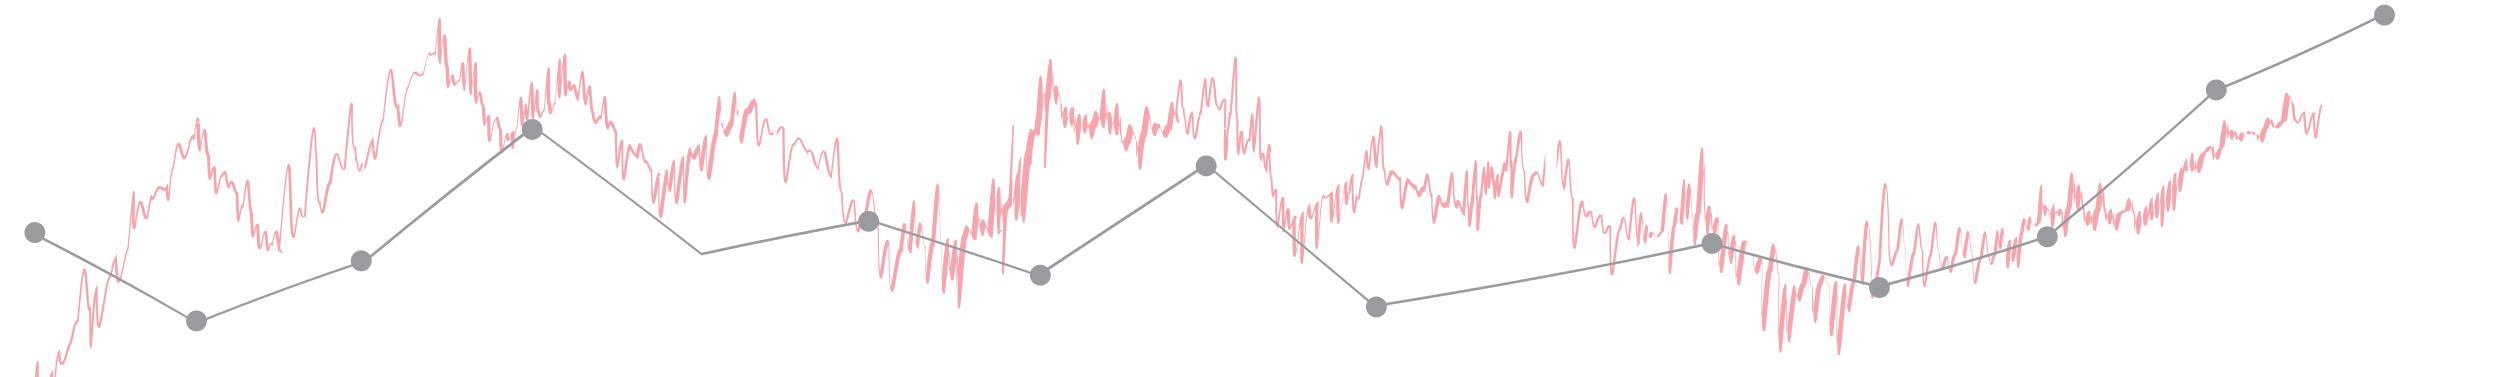<?xml version="1.0" encoding="utf-8"?>
<!-- Generator: Adobe Illustrator 25.2.1, SVG Export Plug-In . SVG Version: 6.00 Build 0)  -->
<svg version="1.1" id="Layer_1" xmlns="http://www.w3.org/2000/svg" xmlns:xlink="http://www.w3.org/1999/xlink" x="0px" y="0px"
	 viewBox="0 0 645 97.3" style="enable-background:new 0 0 645 97.3;" xml:space="preserve">
<style type="text/css">
	.st0{clip-path:url(#SVGID_4_);fill:#F7A5AD;}
	.st1{fill:#9A9B9F;}
</style>
<g>
	<g>
		<g>
			<defs>
				<path id="SVGID_1_" d="M-17.2,133.1c210.8,0,421.6,215.4,632.5,215.4c0-112.2,0-224.4,0-336.5c-210.8,0-421.6-215.4-632.5-215.4
					C-17.2-91.3-17.2,20.9-17.2,133.1z"/>
			</defs>
			<clipPath id="SVGID_2_">
				<use xlink:href="#SVGID_1_"  style="overflow:visible;"/>
			</clipPath>
		</g>
	</g>
	<g>
		<g>
			<defs>
				<path id="SVGID_3_" d="M-17.2,133.1c210.8,0,421.6,215.4,632.5,215.4c0-112.2,0-224.4,0-336.5c-210.8,0-421.6-215.4-632.5-215.4
					C-17.2-91.3-17.2,20.9-17.2,133.1z"/>
			</defs>
			<clipPath id="SVGID_4_">
				<use xlink:href="#SVGID_3_"  style="overflow:visible;"/>
			</clipPath>
			<path class="st0" d="M589.9,23.9c-0.3,0-0.6,0.2-1.4,7.2c-0.6,0.3-0.9,0.6-1.1,1c-0.2,0.3-0.5,0.6-0.9,1
				c-0.2-0.1-0.4-0.9-0.6-1.4c-0.2-0.8-0.4-1.3-0.8-1.4c0,0,0,0,0,0c-0.3,0-0.6,0.2-1.2,2.6c-0.5,0.3-0.7,1.3-1.1,2.6
				c-0.1,0.4-0.2,0.8-0.3,1.1c-0.1-0.2-0.2-0.7-0.3-1.6c0-0.1,0-0.2-0.1-0.3c-0.1,0-0.2,0.1-0.3,0.1c-0.1,0-0.1,0-0.2,0
				c-0.2,0-0.3-0.2-0.5-0.4c-0.2-0.3-0.4-0.5-0.8-0.6c0,0,0,0-0.1,0c-0.3,0-0.6,0.2-1,0.8c0,0-0.1,0-0.1,0c-0.1,0-0.2-0.1-0.3-0.2
				c-0.1-0.1-0.3-0.3-0.4-0.3c0,0-0.1,0-0.1,0c-0.3,0-0.6,0.4-1.2,2.3c-0.2-0.3-0.4-1.1-0.5-1.5c-0.2-0.9-0.4-1.5-0.8-1.5
				c0,0,0,0,0,0c-0.3,0-0.6,0.1-1.1,2.5c-0.2-0.7-0.3-1.9-0.3-2.7c-0.1-1.8-0.2-2.1-0.5-2.2c0,0,0,0,0,0c0,0,0,0,0,0
				c-0.3,0-0.5,0.2-1.4,7.2c-0.4,0.3-0.7,1-1.1,2.1c-0.1,0.4-0.3,0.9-0.4,1.1c-0.1-0.3-0.3-1.2-0.5-3.4c0-0.1,0-0.2,0-0.4
				c-0.1,0-0.2,0.1-0.4,0.1c-0.7,0.2-1,0.6-1.2,1c-0.2,0.3-0.5,0.6-1,0.9c-0.5,0.2-0.8,1.4-1.2,3.3c-0.1,0.6-0.3,1.3-0.4,1.7
				c-0.1-0.5-0.2-1.7-0.4-4.1c0,0,0,0,0-0.1c0,0,0-0.1,0.1-0.1c-0.1-0.3-0.1-0.6-0.2-0.8c-0.2,0-0.4,0-0.5,0c0,0.3,0,0.6,0,0.8
				c-0.2,0.5-0.4,1.3-0.6,2.5c-0.1,0.4-0.2,0.8-0.2,1.1c-0.1-0.4-0.1-1.2-0.2-2.4c0-0.2,0-0.5,0-0.7c-0.1,0.2-0.3,0.3-0.4,0.5
				c-0.4,0.4-0.5,1.3-0.7,2c0,0.2-0.1,0.4-0.1,0.6c0-0.1-0.1-0.2-0.1-0.3c0-0.2-0.1-0.4-0.1-0.6c-0.1,0.1-0.2,0.3-0.3,0.4
				c-0.3,0.3-0.5,1.7-0.8,3.8c-0.1,0.5-0.2,1-0.2,1.5c0-0.7-0.1-1.9-0.1-3.7c0-0.2,0-0.5,0-0.7c-0.2,0.2-0.3,0.3-0.5,0.5
				c-0.3,0.3-0.5,2.3-0.9,6.5c0,0,0,0,0,0.1c0-1.1,0-2.6,0-4.3c0-0.3,0-0.5,0-0.8c-0.2,0.2-0.3,0.4-0.5,0.5
				c-0.3,0.3-0.5,2.1-0.9,4.9c-0.1,0.6-0.2,1.3-0.2,1.8c0-1-0.1-2.6-0.1-5.1c0-0.3,0-0.5,0-0.8c-0.2,0.2-0.3,0.4-0.5,0.5
				c-0.3,0.3-0.5,2.4-0.9,7c0,0,0,0,0,0c0-1.3,0-2.9,0-4.8c0-0.3,0-0.5,0-0.8c-0.2,0.2-0.3,0.4-0.5,0.5c-0.3,0.3-0.5,1.7-0.8,3.8
				c-0.1,0.5-0.2,1-0.2,1.5c0-0.7-0.1-1.9-0.1-3.8c0-0.2,0-0.5,0-0.7c-0.2,0.2-0.3,0.3-0.5,0.5c-0.3,0.4-0.5,1.8-0.8,3.7
				c0,0.1,0,0.2,0,0.3c0-0.4-0.1-1-0.1-1.7c0-0.2,0-0.5,0-0.7c-0.2,0.2-0.3,0.3-0.5,0.5c-0.3,0.3-0.5,1.4-0.8,2.9
				c-0.1,0.4-0.2,0.8-0.2,1.2c-0.1-0.5-0.1-1.3-0.2-2.6c0.1-0.2,0.1-0.3,0.2-0.5c-0.1,0-0.3,0-0.4,0c-0.5,0-0.7,0.9-1.2,3.8
				c-0.1,0.4-0.1,0.9-0.2,1.3c-0.1-0.7-0.1-2-0.2-4.1c0-0.1,0-0.2,0-0.3c-0.1,0-0.2,0-0.2,0c-0.2-0.3-0.4-1.4-0.4-2.1
				c-0.2-1.3-0.3-1.8-0.6-1.9c0,0,0,0,0,0c-0.3-0.1-0.5,0.1-1.1,3.1c-0.6,0-0.8,0.1-1.2,0.4c-0.2,0.1-0.3,0.2-0.6,0.3
				c-0.4,0.1-0.6,0.9-1,2.8c-0.1,0.3-0.1,0.7-0.2,1c-0.1-0.7-0.2-2-0.3-4.4c0-0.1,0-0.2,0-0.3c-0.1,0-0.2,0-0.3,0
				c-0.5,0-0.7,0.7-1.1,2.4c-0.1,0.3-0.1,0.6-0.2,0.9c-0.1-0.4-0.2-1.1-0.3-2.3c0-0.1,0-0.2,0-0.3c-0.1,0-0.1,0-0.2,0
				c-0.2-0.5-0.3-2.8-0.4-4.2c-0.1-2.9-0.2-3.2-0.6-3.3c0,0,0,0,0,0c0,0,0,0,0,0c-0.3-0.1-0.5,0.1-1.2,6.6c-0.4,0.2-0.6,1.2-0.9,3.5
				c-0.1,0.4-0.1,0.8-0.2,1.2c-0.1-0.7-0.1-1.8-0.2-3.8c0-0.1,0-0.2,0-0.3c-0.1,0-0.2,0-0.3,0c-0.5,0-0.7,0.7-1.1,2.3
				c-0.1,0.3-0.1,0.6-0.2,0.8c-0.1-0.6-0.2-1.6-0.3-3.7c0-0.1,0-0.2,0-0.3c-0.1,0-0.1,0-0.2,0c-0.2-0.4-0.3-2.3-0.4-3.4
				c-0.1-2.2-0.2-2.4-0.5-2.5c0,0,0,0,0,0c-0.3-0.1-0.5,0.1-1.1,5.2c-0.1-1.2-0.1-2.8-0.2-4.1c-0.1-3.9-0.2-4.1-0.5-4.2c0,0,0,0,0,0
				c-0.3-0.1-0.5,0.2-1.3,8.8c-0.3,0.3-0.6,1.4-1,4.8c-0.1,0.5-0.1,1.1-0.2,1.6c-0.1-1-0.1-2.7-0.1-5.5c0-0.1,0-0.2,0-0.3
				c-0.1,0-0.2,0-0.3,0c-0.5,0-0.8,0.5-1,1.1c-0.1,0.1-0.1,0.3-0.2,0.4c-0.1-0.3-0.2-0.8-0.4-2.1c0-0.3-0.1-0.6-0.1-0.9
				c-0.1,0.3-0.3,0.6-0.4,0.8c-0.3,0.3-0.5,1.6-0.7,3.6c0-0.5,0-1-0.1-1.7c0-0.2,0-0.4,0-0.6c-0.1,0.1-0.2,0.2-0.3,0.3
				c-0.1-0.2-0.2-0.6-0.2-0.8c-0.2-0.7-0.2-1.1-0.6-1.2c0,0,0,0,0,0c-0.2-0.1-0.4,0-0.7,1.3c0-1,0-2.4,0-3.3c0-3,0-2.9-0.3-3.1
				c0,0,0,0,0,0c-0.3-0.1-0.4,0.3-1.1,9.5c-0.2,0.2-0.4,0.4-0.5,0.7c-0.1,0.2-0.3,0.4-0.3,0.4c0,0-0.1-0.1-0.2-0.4
				c-0.1-0.1-0.1-0.3-0.2-0.4c0,0-0.1,0.1-0.1,0.1c-0.1-0.2-0.1-0.6-0.1-0.8c-0.1-0.6-0.1-0.9-0.4-0.9c0,0,0,0,0,0c0,0,0,0,0,0
				c-0.3-0.1-0.4,0-0.8,2.8c0-0.3-0.1-0.5-0.1-0.8c-0.2-1-0.2-1.5-0.6-1.6c0,0,0,0,0,0c-0.3-0.1-0.5-0.1-1,3.6
				c-0.3,0.4-0.4,2-0.8,5.4c0-1,0-2.2,0-3.6c0-0.2,0-0.4,0-0.7c-0.2,0.1-0.3,0.2-0.5,0.4c-0.3,0.2-0.5,1.3-0.8,3.6
				c-0.1,0.4-0.1,0.9-0.2,1.3c0-0.8-0.1-2-0.1-4c0-0.2,0-0.4,0-0.6c-0.2,0.1-0.3,0.2-0.5,0.3c-0.3,0.2-0.5,1.5-0.8,4.3
				c0-0.7,0-1.5,0-2.5c0-0.2,0-0.4,0-0.6c-0.1,0.1-0.2,0.1-0.2,0.2c-0.1-0.5-0.2-1.5-0.2-2.2c-0.1-1.9-0.2-2.2-0.5-2.4c0,0,0,0,0,0
				c-0.3-0.1-0.4,0-0.9,3.7c0-0.4,0-0.8,0-1.1c-0.1-1.7-0.1-1.9-0.4-2c0,0,0,0,0,0c0,0,0,0,0,0c-0.3-0.1-0.4,0.2-1,6.3
				c-0.3,0.3-0.5,0.9-0.6,1.5c-0.1,0.2-0.1,0.5-0.2,0.7c-0.1-0.3-0.1-0.7-0.2-1.4c0.1-0.2,0.1-0.3,0.2-0.5c-0.1,0-0.2,0-0.3,0
				c-0.2-0.5-0.4-2.4-0.5-3.6c-0.2-2.2-0.2-2.5-0.6-2.7c0,0,0,0,0,0c-0.3-0.1-0.5,0.1-1.4,7c-0.4,0.2-0.6,1.3-1.1,3.9
				c-0.1,0.6-0.2,1.3-0.3,1.8c-0.1-0.9-0.2-2.8-0.3-6.5c0-0.1,0-0.2,0-0.3c-0.1,0-0.2,0-0.2,0c-0.2-0.4-0.4-2.4-0.5-3.4
				c-0.2-2.1-0.2-2.5-0.6-2.6c0,0,0,0,0,0c0,0,0,0,0,0c-0.3-0.1-0.5,0.1-1.3,5.9c-0.1-1-0.2-2.5-0.3-3.5c-0.2-3-0.2-3.3-0.6-3.4
				c0,0,0,0,0,0c0,0,0,0,0,0c-0.3-0.1-0.6,0.1-1.3,6.7c-0.4,0.2-0.7,1.2-1,3c-0.1,0.4-0.2,0.9-0.3,1.3c-0.1-0.5-0.2-1.5-0.3-3.3
				c0-0.1,0-0.2,0-0.3c-0.1,0-0.2,0-0.3,0c-0.5-0.1-0.8,0.8-1.2,2.1c-0.1,0.3-0.2,0.7-0.3,0.9c-0.1-0.5-0.2-1.5-0.4-3.8
				c0-0.1,0-0.2,0-0.3c-0.1,0-0.1,0-0.2,0c-0.2-0.6-0.4-3-0.4-4.5c-0.1-2.8-0.2-3.1-0.5-3.2c0,0,0,0,0,0c0,0,0,0,0,0
				c-0.4-0.1-0.5,0.1-1.4,8.4c-0.4,0.2-0.6,1.4-1.1,5c-0.1,0.8-0.2,1.6-0.4,2.3c-0.1-1.4-0.2-4.1-0.2-8.2c0-0.1,0-0.2,0-0.3
				c-0.1,0-0.2,0-0.2,0c-0.2-0.5-0.4-2.6-0.5-3.9c-0.2-2.4-0.2-2.7-0.6-2.9c0,0,0,0,0,0c0,0,0,0,0,0c-0.3-0.1-0.5,0.1-1.4,7.4
				c-0.4,0.2-0.6,1.5-1.2,5.3c-0.1,0.8-0.2,1.7-0.4,2.4c-0.1-1.5-0.2-4.3-0.2-8.5c0-0.1,0-0.2,0-0.3c-0.1,0-0.1,0-0.2,0
				c-0.2-0.6-0.4-2.9-0.4-4.4c-0.1-2.8-0.2-3-0.5-3.2c0,0,0,0,0,0c0,0,0,0,0,0c-0.4-0.1-0.5,0.1-1.4,8.2c-0.4,0.1-0.6,0.9-1,2.4
				c-0.1,0.3-0.2,0.8-0.3,1.1c-0.1-0.5-0.2-1.6-0.4-3.8c0,0,0,0,0,0c-0.2-16.7-0.8-16.9-1.1-17c0,0,0,0,0,0
				c-0.4-0.1-0.9,0.1-1.8,19.6c-0.6,3.8-1.3,8-1.8,9.4c-0.1-0.8-0.1-2.4,0.1-6c-0.3-12.8-1-13.2-1.2-13.3c0,0,0,0,0,0c0,0,0,0,0,0
				c-0.4-0.1-0.9,0-1.5,13.8c-0.1-1-0.1-2.1-0.2-3.1c-0.2-3.9-0.2-4.1-0.6-4.3c0,0,0,0,0,0c-0.4-0.1-0.6,0.1-1.5,9.2
				c-0.4,0.3-0.7,1.6-1.1,4.8c-0.1,0.6-0.2,1.3-0.3,1.9c-0.1-0.9-0.2-2.6-0.2-5.6c0-0.1,0-0.3,0-0.4c-0.1,0-0.2,0-0.4,0
				c-0.5,0-0.7,2-1.6,10.9c-0.2,1.8-0.4,3.7-0.5,5.1c-0.1-4.1,0.1-12.8,0.2-16.2c0-0.1,0-0.3,0-0.4c-0.1,0-0.3,0-0.4,0
				c-0.5,0-0.7,1.6-1.4,8.6c-0.1,1.1-0.2,2.2-0.3,3.1c0-2,0-5.6,0-10.5c0-0.1,0-0.3,0-0.4c-0.1,0-0.3,0-0.4,0
				c-0.2-0.1-0.4-0.9-0.5-1.2c-0.2-0.7-0.4-1.2-0.7-1.3c-0.4-0.1-0.6,0.2-1.2,2c-0.4,0.3-0.7,2-1.2,6.2c-0.1,0.8-0.2,1.7-0.3,2.3
				c-0.1-1.5-0.1-4-0.1-7.5c0-0.1,0-0.3,0-0.4c-0.1,0-0.2,0-0.3,0c-0.2-0.3-0.4-1.6-0.5-2.4c-0.2-1.5-0.3-2-0.7-2.2c0,0,0,0,0,0
				c-0.3-0.1-0.6-0.1-1.2,4c-0.4,0.2-0.7,1.2-1,2.7c-0.1,0.4-0.2,0.8-0.3,1.1c-0.1-0.4-0.2-1.2-0.3-2.7c0-0.1,0-0.2,0-0.4
				c-0.1,0-0.2,0-0.3,0c-0.4,0-0.7,1.6-1.5,8.5c-0.1,1.4-0.3,2.9-0.5,4c-0.1-2.2-0.1-6.5,0-12.7c-0.2-0.1-0.4-0.1-0.5-0.2
				c0,0.2,0,0.3,0,0.5c-0.4,0.3-0.7,2.5-1.4,10.4c-0.1,1.3-0.2,2.5-0.3,3.6c0-4.5,0.1-13.1,0.2-16.5c0,0,0-0.1,0-0.1
				c0,0-0.1-0.1-0.1-0.1c-0.3-0.4-0.5-3-0.6-4.6c-0.2-2.9-0.3-3.4-0.7-3.5c0,0,0,0,0,0c0,0,0,0,0,0c-0.3-0.1-0.6,0-1.4,6.4
				c-0.4,0.2-0.7,2.3-1.4,9.8c-0.1,1.2-0.2,2.4-0.3,3.3c0-4.2,0.1-12.4,0.2-15.6c0,0,0-0.1,0-0.1c0,0-0.1-0.1-0.1-0.1
				c-0.1-0.1-0.2-0.1-0.3-0.2c-0.1,0-0.1,0-0.2,0c-0.4,0-0.7,0.7-1.1,2.2c-0.1,0.4-0.2,0.9-0.3,1.2c-0.1-0.6-0.3-1.8-0.4-4.6
				c0,0,0-0.1,0-0.1c0,0-0.1-0.1-0.1-0.1c-0.4-0.4-0.6-1-0.8-1.5c-0.2-0.6-0.4-1.1-0.8-1.3c-0.1,0-0.1-0.1-0.2-0.1
				c-0.2-0.1-0.3-0.1-0.5,0c0,0-0.1,0-0.1,0c-0.4,0-0.7,1.3-1.4,6.7c-0.2,1.2-0.3,2.5-0.5,3.4c-0.1-1.8-0.1-5.6-0.1-11.3
				c0,0,0-0.1,0-0.1c0,0-0.1-0.1-0.1-0.1c-0.1-0.1-0.1-0.1-0.2-0.1c0,0-0.1,0-0.1,0c-0.4,0-0.7,1.2-1.2,4.6
				c-0.1,0.5-0.2,1.1-0.2,1.5c-0.1-1.5-0.1-4.4-0.2-8.6c0,0,0-0.1,0-0.1c-0.1-0.1-0.2-0.2-0.3-0.3c0,0-0.1,0-0.1,0
				c-0.4,0-0.7,1.4-1.4,7.5c-0.2,1.4-0.3,2.8-0.5,3.8c-0.1-2.1-0.1-6.3,0-12.6c0,0,0-0.1,0-0.1c0,0-0.1-0.1-0.1-0.1
				c-0.1-0.1-0.2-0.1-0.2-0.2c-0.1,0-0.1,0-0.2,0c-0.4,0-0.7,0.9-1.1,2.9c-0.1,0.3-0.1,0.6-0.2,0.9c-0.1-1.1-0.2-3.2-0.3-6.3
				c0-0.1,0-0.2,0-0.4c-0.2,0-0.3,0-0.5,0c0,0-0.1,0-0.1,0c-0.3,0.2-0.5,1.5-0.9,4.7c0,0.1,0,0.2,0,0.3c0-0.9,0-1.9-0.1-3.3
				c0-0.2,0-0.4,0-0.6c0,0-0.1,0-0.1,0.1c-0.1-1.3-0.1-5.7-0.1-8.9c0-7.2,0-7.2-0.4-7.3c0,0,0,0,0,0c-0.4-0.2-0.5,0.3-1.6,16.7
				c-0.3,0.4-0.5,2-0.8,5.5c0,0.1,0,0.2,0,0.3c0-1,0-2.4,0-4c0-0.2,0-0.4,0-0.6c-0.1,0-0.1,0.1-0.2,0.1c-0.1-0.8-0.2-3.1-0.2-4.6
				c-0.1-3.8-0.2-4-0.5-4.2c0,0,0,0,0,0c0,0,0,0,0,0c-0.3-0.1-0.5,0-1,6.3c0-1.1,0-2.4,0-3.4c0-3.7,0-3.8-0.3-4c0,0,0,0,0,0
				c0,0,0,0,0,0c-0.3-0.1-0.4,0.2-1.2,10.6c-0.1-0.4-0.1-0.8-0.1-1.1c-0.2-1.7-0.2-2.1-0.6-2.2c0,0,0,0,0,0c0,0,0,0,0,0
				c-0.3-0.1-0.5-0.1-1.1,4.7c-0.3,0.4-0.5,2.7-1,8.2c0,0,0,0.1,0,0.1c0-2.4,0.1-5.2,0.1-6.6c0-0.2,0-0.4,0-0.6
				c-0.1,0-0.1,0.1-0.2,0.1c-0.1-0.9-0.2-3.4-0.2-5.1c-0.1-4.4-0.1-4.4-0.5-4.5c0,0,0,0,0,0c-0.3-0.1-0.5,0.1-1.3,10
				c-0.4,0.2-0.5,0.5-0.7,0.7c-0.2,0.3-0.3,0.5-0.7,0.6c-0.1-0.1-0.2-0.4-0.3-0.5c-0.1-0.3-0.3-0.7-0.6-0.8c0,0,0,0,0,0
				c-0.3-0.1-0.5,0-0.8,1c-0.1-0.4-0.1-0.9-0.1-1.3c-0.1-1.1-0.1-1.3-0.4-1.5c0,0,0,0,0,0c0,0,0,0,0,0c-0.3-0.1-0.4,0-0.8,3.2
				c-0.1-0.9-0.1-1.9-0.1-2.7c-0.1-3.3-0.2-3.5-0.5-3.7c0,0,0,0,0,0c0,0,0,0,0,0c-0.3-0.1-0.5,0-1,5.8c-0.1-1.4-0.2-3.2-0.2-4.7
				c-0.2-4.4-0.2-4.8-0.6-5c0,0,0,0,0,0c0,0,0,0,0,0c-0.4-0.2-0.6,0.1-1.6,10.1c-0.2-0.8-0.3-1.9-0.4-2.6c-0.2-1.8-0.3-2.3-0.7-2.5
				c0,0,0,0,0,0c0,0,0,0,0,0c-0.3-0.1-0.6,0-1.2,3.1c-0.4,0.1-0.8,2-1.4,7.1c-0.2,1.3-0.3,2.7-0.5,3.6c-0.1-1.8-0.2-5.5-0.1-11.2
				c0-0.1,0-0.1,0-0.2c-0.1,0-0.1-0.1-0.2-0.1c-0.1,0-0.1-0.1-0.2-0.1c-0.3-0.1-0.5,0-0.7,0.3c-0.2,0.3-0.3,0.6-0.5,1
				c-0.1,0.2-0.1,0.4-0.2,0.5c-0.1-0.5-0.3-1.6-0.5-4.1c0-0.1,0-0.1,0-0.2c-0.1,0-0.1-0.1-0.2-0.1c-0.1,0-0.1-0.1-0.2-0.1
				c-0.1,0-0.2-0.1-0.2-0.1c-0.4,0-0.7,0.7-1.1,1.8c-0.1,0.3-0.3,0.8-0.4,1c-0.1-0.4-0.3-1.2-0.5-3.3c0-0.1,0-0.1,0-0.2
				c-0.1,0-0.1-0.1-0.2-0.1c-0.1-0.1-0.1-0.1-0.2-0.1c-0.5-0.2-0.8,0.3-1.1,0.6c-0.1,0.1-0.1,0.2-0.2,0.3c-0.1-0.3-0.3-1.2-0.6-3.2
				c0-0.1,0-0.1,0-0.2c-0.1,0-0.1-0.1-0.2-0.1c0,0-0.1,0-0.1-0.1c-0.1,0-0.1,0-0.2,0c-0.5,0.1-0.8,1.9-1.4,7.1
				c-0.2,1.3-0.3,2.7-0.5,3.6c-0.1-1.8-0.2-5.5-0.1-11.1c0,0,0-0.1,0-0.1c-0.1,0-0.1-0.1-0.2-0.1c-0.3-0.5-0.5-4-0.6-6.1
				c-0.2-3.8-0.2-4-0.6-4.2c0,0,0,0,0,0c0,0,0,0,0,0c-0.3-0.1-0.5,0-1.3,6.3c-0.2-1.5-0.2-4-0.3-5.8c-0.2-4.8-0.2-5-0.6-5.2
				c0,0,0,0,0,0c-0.2-0.1-0.4,0-0.8,3c0,1.7,0,3.4,0,5.1c0.3-3.2,0.6-5.4,0.8-6.6c0.1,0.9,0.1,2.3,0.2,3.6c0.2,5.9,0.4,7.3,0.9,7.7
				c0.1,0.1,0.2,0.2,0.3,0.2c0-0.1,0-0.2,0-0.3c0.4-3.7,0.7-5.6,0.9-6.5c0.1,0.7,0.1,1.8,0.1,2.7c0.2,4.1,0.3,5.8,0.7,6.4
				c0,12.5,0.2,12.6,0.6,12.8c0,0,0,0,0.1,0c0.4,0.2,0.4-0.3,1-4.9c0.3-2.1,0.6-5.1,1-6.3c0.4,2.6,0.6,2.9,0.9,3.1c0,0,0,0,0.1,0
				c0.3,0.1,0.5-0.1,0.7-0.5c0.1-0.2,0.3-0.5,0.5-0.6c0.3,3.3,0.6,3.7,0.9,3.8c0,0,0,0,0,0c0,0,0,0,0,0c0.4,0.2,0.6-0.3,0.9-1.3
				c0.1-0.4,0.4-1.3,0.7-1.6c0.4,4,0.6,4.4,1,4.5c0,0,0,0,0.1,0c0.3,0.1,0.5-0.2,0.7-0.8c0.1-0.2,0.3-0.8,0.5-1
				c0,12.2,0.2,12.3,0.6,12.5c0,0,0,0,0,0c0.4,0.2,0.5-0.1,1.1-4.9c0.3-2.5,0.8-6.3,1.1-6.8c0.1,0,0.1,0.1,0.2,0.1
				c0-0.1,0-0.2,0.1-0.3c0.3-1.6,0.5-2.4,0.7-2.7c0.1,0.4,0.1,1,0.2,1.6c0.2,2.1,0.4,3.5,1,3.9c0.1,0.1,0.2,0.2,0.3,0.2
				c0-0.1,0-0.2,0-0.3c0.5-5.1,0.9-8.4,1.1-9.8c0.1,0.9,0.1,2.2,0.2,3.4c0.2,4.3,0.3,6.1,0.6,6.9c0,0.1,0,0.2,0,0.3
				c0,0.3-0.1,0.7-0.1,1c0.3-0.3,0.6-0.7,0.9-1c-0.1-0.1-0.2-0.1-0.2-0.2c0.3-3.1,0.5-5,0.6-6.1c0,0.5,0,1.1,0.1,1.6
				c0.2,4,0.3,4.5,0.6,4.8c0.1,0,0.1,0.1,0.2,0.1c0.1,0,0.1-0.1,0.2-0.1c0,0,0-0.1,0-0.1c0.2-1.4,0.3-2.5,0.4-3.3
				c0.1,1.2,0.2,1.7,0.5,1.9c0,0,0.1,0.1,0.1,0.1c0.1,0,0.2,0.1,0.3,0c0,0,0,0,0.1,0c0,0,0,0,0-0.1c0.2-0.8,0.4-1.1,0.5-1.3
				c0,0.1,0.1,0.2,0.1,0.2c0.2,0.4,0.3,0.8,0.6,0.9c0,0,0.1,0,0.1,0c0.1,0,0.2,0.1,0.4,0c0.5-0.1,0.6-0.4,0.8-0.7
				c0.2-0.3,0.3-0.5,0.6-0.7c0,0,0,0,0.1,0c0,0,0-0.1,0-0.1c0.3-3.8,0.6-6.5,0.7-8.1c0,0.7,0,1.4,0.1,2.1c0.1,4.4,0.2,5.4,0.4,5.8
				c-0.2,11.3-0.1,11.2,0.3,11.3c0,0,0,0,0,0c0.3,0.1,0.3-0.1,0.7-4.6c0.2-3.1,0.6-7.7,0.9-8c0,0,0,0,0.1,0c0,0,0-0.1,0-0.1
				c0.2-2.1,0.4-3.2,0.5-3.8c0,0.3,0.1,0.6,0.1,0.9c0.2,2,0.3,2.5,0.6,2.8c0,0,0.1,0.1,0.1,0.1c0.1,0,0.2,0,0.3,0c0,0,0,0,0.1,0
				c0,0,0-0.1,0-0.1c0.1-1.6,0.4-4.9,0.6-7.6c0,5.6,0.1,6,0.4,6.2c0.1,0,0.1,0.1,0.2,0.1c0.1,0,0.1-0.1,0.2-0.1c0,0,0-0.1,0-0.1
				c0.3-3.5,0.5-6,0.7-7.4c0,0.6,0,1.3,0.1,1.9c0.1,4,0.2,5,0.4,5.3c0,6.9,0.1,7,0.4,7.1c0,0,0,0,0,0c0.3,0.1,0.3,0.1,0.7-3.1
				c0.2-1.9,0.5-5,0.8-5.3c0,0,0,0,0.1,0c0,0,0-0.1,0-0.1c0.4-6.2,0.7-10.7,1-13.4c0,1.1,0,2.4,0,3.6c0,7.7,0,9.2,0.2,9.6
				c0.1,5.7,0.1,5.8,0.5,5.9c0,0,0,0,0,0c0,0,0,0,0,0c0.3,0.1,0.3-0.1,0.6-2.7c0.1-1.1,0.3-2.7,0.5-3.6c0.2,6.2,0.4,6.3,0.7,6.5
				c0,0,0,0,0,0c0,0,0,0,0,0c0.3,0.1,0.4-0.2,0.7-1.8c0.1-0.6,0.3-1.6,0.5-2.2c-0.1,13.5,0.1,13.6,0.5,13.8c0,0,0.1,0,0.1,0
				c0.3,0.1,0.4-0.3,1-5.3c0.2-1.9,0.5-4.5,0.8-6c0.1,8.6,0.3,8.7,0.6,8.9c0,0,0,0,0,0c0,0,0,0,0,0c0.3,0.1,0.4-0.1,0.8-2.9
				c0.1-1,0.4-2.6,0.6-3.5c0,11.7,0.2,11.8,0.6,11.9c0,0,0,0,0,0c0.4,0.1,0.5,0,1.1-4.7c0.3-2.3,0.7-5.7,1-6.3c0,0,0.1,0,0.1,0
				c0.1,0,0.2,0,0.3,0c0,0,0,0,0,0c0.1,0.1,0.3,0.5,0.4,0.9c0.2,0.5,0.4,1.2,0.9,1.7c0.3,5.2,0.6,5.3,0.9,5.5c0,0,0,0,0,0
				c0.4,0.2,0.5-0.3,0.9-1.6c0.1-0.5,0.3-1.3,0.6-1.7c-0.3,17.8-0.2,17.9,0.3,18.1c0,0,0,0,0.1,0c0.4,0.1,0.4-0.2,0.9-6
				c0.3-3.4,0.8-8.5,1.1-9.4c0.1,0.1,0.1,0.1,0.2,0.2c0-0.1,0-0.3,0-0.4c0.4-3.4,0.7-5,0.9-5.8c0.1,0.6,0.2,1.6,0.2,2.4
				c0.2,2.8,0.4,4.3,0.7,4.9c-0.4,19.4-0.2,19.4,0.2,19.6c0,0,0,0,0,0c0,0,0,0,0,0c0.3,0.1,0.4-0.2,0.9-6.4c0.2-2.7,0.6-6.4,0.9-8.5
				c-0.1,12,0.1,12.1,0.4,12.3c0,0,0,0,0,0c0.3,0.1,0.4,0,1.1-5.8c0.3-2.3,0.6-5.6,0.9-7.2c0.2,2.1,0.4,2.3,0.7,2.4c0,0,0,0,0,0
				c0,0,0,0,0,0c0.4,0.1,0.5-0.3,0.8-1.7c0.2-0.8,0.5-2.4,0.9-2.5c0,0,0.1,0,0.1,0c0,0,0-0.1,0-0.1c0.4-2.2,0.6-3.1,0.7-3.5
				c0.1,0.3,0.1,0.8,0.2,1.2c0.2,1.7,0.4,2.5,0.8,2.9c0,0,0,0,0,0c0.1,9,0.2,9.1,0.6,9.2c0,0,0,0,0,0c0,0,0,0,0,0
				c0.3,0.1,0.4-0.1,0.8-3.9c0.3-2.2,0.7-5.8,1-6c0,0,0.1,0,0.1,0c0,0,0-0.1,0-0.1c0.3-1.2,0.5-1.6,0.7-1.8c0.1,0.2,0.2,0.5,0.2,0.7
				c0.2,0.7,0.4,1.3,0.8,1.6c0,0,0.1,0,0.1,0.1c-0.1,12.6,0,12.7,0.4,12.9c0,0,0,0,0.1,0c0.3,0.1,0.4-0.1,0.9-5.3
				c0.2-2,0.5-4.5,0.7-6.3c-0.3,16.3-0.1,16.3,0.3,16.5c0,0,0,0,0,0c0,0,0,0,0,0c0.3,0.1,0.4-0.2,1.1-7.4c0.3-3,0.6-6.7,0.9-8.9
				c0.1,4.9,0.3,4.9,0.6,5.1c0,0,0,0,0,0c0,0,0,0,0,0c0.4,0.1,0.4-0.2,0.8-3c0.2-1.7,0.6-4.4,0.9-4.6c0,0,0.1,0,0.1,0
				c0,0,0-0.1,0-0.1c0.4-4.1,0.7-6.8,0.9-8.1c0.1,0.8,0.1,1.8,0.1,2.7c0.2,4.2,0.3,5.6,0.7,6c0.1,0.1,0.1,0.1,0.2,0.1
				c0,0,0.1,0,0.1,0c0.1,0,0.1,0,0.2,0c0-0.2-0.1-0.4-0.1-0.6c0.5-10.5,0.9-14.1,1.1-15.2c0.3,2,0.6,8.2,0.7,12.2
				c-0.3,6.8,0,6.9,0.3,7.1c0,0,0,0,0,0c0.3,0.1,0.9-0.2,2.3-10.1c0.6-12.7,1-17.2,1.3-18.7c0.3,2.5,0.5,10,0.6,15.2c0,0,0,0-0.1,0
				c0.3,5.1,0.5,5.2,0.9,5.3c0,0,0,0,0,0c0.4,0.1,0.5-0.3,0.9-1.6c0.2-0.7,0.5-2.1,0.8-2.2c0.1,0,0.1,0,0.2,0c0-0.1,0-0.1,0-0.2
				c0.4-3.5,0.7-5.8,0.9-7.1c0,0.5,0.1,1,0.1,1.6c0.2,3.2,0.3,4.4,0.7,4.9c0.1,9.7,0.3,9.8,0.6,10c0,0,0,0,0,0c0,0,0,0,0,0
				c0.3,0.1,0.4-0.2,0.9-3.6c0.3-1.9,0.7-4.7,1-5c0,0,0.1,0,0.1,0c0-0.1,0-0.1,0-0.2c0.4-3.1,0.6-5.3,0.8-6.4c0,0.4,0.1,0.9,0.1,1.4
				c0.2,2.6,0.3,3.9,0.7,4.3c0.1,9.3,0.3,9.4,0.7,9.5c0,0,0,0,0,0c0,0,0,0,0,0c0.3,0.1,0.4-0.2,0.9-3.4c0.2-1.7,0.7-4.5,1-4.8
				c0,0,0.1,0,0.1,0c0-0.1,0-0.1,0-0.2c0.4-3.5,0.7-5.9,0.9-7.2c0,0.5,0.1,1.1,0.1,1.6c0.2,3.3,0.3,4.5,0.7,4.9
				c0.3,4.4,0.6,4.5,0.9,4.6c0,0,0,0,0,0c0,0,0,0,0,0c0.4,0.1,0.5-0.4,0.8-1.4c0.1-0.4,0.3-1.1,0.5-1.5c0.3,3.5,0.5,3.5,0.8,3.7
				c0,0,0,0,0,0c0,0,0,0,0,0c0.4,0.1,0.5-0.3,0.8-2c0.2-0.9,0.5-2.7,0.8-2.8c0.1,0,0.1,0,0.2,0c0-0.1,0-0.1,0-0.2
				c0.4-3.3,0.6-5,0.8-5.8c0.1,0.6,0.1,1.4,0.2,2.1c0.2,3,0.3,4.4,0.7,4.8c0.1,0.1,0.1,0.1,0.2,0.1c0,0,0.1,0,0.1,0
				c0.1,0,0.1,0,0.2,0c0-0.1,0-0.1,0-0.2c0.4-2.9,0.6-4.8,0.8-5.8c0,0.4,0.1,0.8,0.1,1.2c0.2,2.4,0.3,3.5,0.7,3.9c0,0,0,0,0,0
				c0.2,7.4,0.4,7.5,0.7,7.6c0,0,0,0,0,0c0,0,0,0,0,0c0.4,0.1,0.5-0.3,0.9-2.7c0.2-1.3,0.6-3.5,0.9-3.7c0.1,0,0.1,0,0.2,0
				c0-0.1,0-0.1,0-0.2c0.4-3,0.6-5,0.8-6c0,0.4,0.1,0.9,0.1,1.3c0.2,2.4,0.3,3.5,0.6,4c0,0,0,0,0,0c0,0,0,0,0,0
				c0.2,2,0.4,2.2,0.7,2.4c0,0,0,0,0,0c0,0,0,0,0,0c0.4,0.1,0.5-0.3,0.7-1.2c0.2-0.5,0.4-1.3,0.6-1.4c0,0,0,0,0.1,0c0,0,0-0.1,0-0.1
				c0.1-0.8,0.2-2.4,0.4-3.8c0.1,1.8,0.2,2.2,0.4,2.3c0,0,0.1,0,0.1,0.1c0.1,0,0.2,0,0.3,0c0,0,0,0,0.1,0c0,0,0-0.1,0-0.1
				c0.2-2.1,0.4-3.4,0.5-4.1c0,0.3,0,0.5,0.1,0.8c0.2,2.1,0.2,2.6,0.5,2.9c0,5.3,0.1,5.3,0.4,5.4c0,0,0,0,0,0c0,0,0,0,0.1,0
				c0.3,0.1,0.3-0.1,0.6-2.6c0.1-0.6,0.1-1.4,0.2-2.2c0.1,3.1,0.2,3.1,0.5,3.2c0,0,0,0,0,0c0.3,0.1,0.4-0.1,0.8-2.6
				c0.1-0.4,0.1-0.9,0.2-1.3c0,5.4,0,5.4,0.4,5.5c0,0,0,0,0,0c0.3,0.1,0.3-0.1,0.6-3.3c0.2-2,0.5-5.5,0.7-5.8c0,0,0,0,0.1,0
				c0,0,0-0.1,0-0.1c0.2-1.5,0.3-2.3,0.4-2.8c0,0.1,0,0.3,0.1,0.4c0.2,1.2,0.3,1.7,0.6,1.9c0,0,0.1,0,0.1,0c0.1,0,0.2,0,0.3-0.1
				c0,0,0,0,0.1,0c0,0,0,0,0-0.1c0.1-1,0.3-1.8,0.4-2.3c0.1,0.4,0.2,0.7,0.4,0.8c0,0,0.1,0,0.1,0c0.1,0.2,0.3,0.5,0.6,0.6
				c0,0,0,0,0,0c0,0,0,0,0,0c0.3,0.1,0.5-0.2,0.8-0.6c0.2-0.2,0.3-0.5,0.5-0.6c0,0,0,0,0.1,0c0,0,0-0.1,0-0.1
				c0.1-1.1,0.3-3.4,0.5-5.5c0,3.6,0.1,3.8,0.4,4c0.1,0,0.1,0.1,0.2,0.1c0.1,0,0.1-0.1,0.2-0.1c0,0,0,0,0-0.1
				c0.2-1.2,0.3-1.8,0.4-2.2c0,0.1,0,0.2,0.1,0.3c0.2,0.8,0.3,1.2,0.6,1.4c0.1,3.7,0.2,3.7,0.5,3.8c0,0,0,0,0,0
				c0.3,0.1,0.3-0.1,0.6-2.1c0.1-0.8,0.2-2,0.4-2.7c0.2,1.3,0.4,1.6,0.7,1.7c0,0,0,0,0,0c0,0,0,0,0,0c0.3,0.1,0.5-0.3,0.7-0.7
				c0.1-0.1,0.2-0.4,0.3-0.6c0.1,6.6,0.2,6.7,0.6,6.8c0,0,0,0,0,0c0,0,0,0,0,0c0.3,0.1,0.4-0.2,0.8-3.1c0.2-1.6,0.6-4.2,0.8-4.6
				c0,0,0.1,0,0.1,0c0-0.1,0-0.1,0-0.2c0.3-3.4,0.6-5.9,0.8-7.2c0,0.7,0.1,1.5,0.1,2.3c0.1,4.2,0.2,5.6,0.6,6c0,0,0.1,0.1,0.1,0.1
				c0.1,0,0.2,0,0.3,0c0-0.1,0-0.1,0-0.2c0.3-2.6,0.5-4.4,0.7-5.4c0,0.3,0,0.7,0.1,1c0.1,2.3,0.3,3.5,0.6,3.8
				c0.2,4.5,0.4,4.5,0.8,4.6c0,0,0,0,0,0c0.3,0.1,0.5-0.4,0.7-1.6c0.1-0.4,0.2-1,0.4-1.4c0.2,4.1,0.3,4.2,0.7,4.3c0,0,0,0,0,0
				c0,0,0,0,0,0c0.3,0.1,0.4-0.3,0.8-2.3c0.2-1.1,0.5-3,0.7-3.2c0.1,0,0.1,0,0.2,0c0-0.1,0-0.1,0-0.2c0.3-2.9,0.5-4.6,0.7-5.5
				c0,0.5,0.1,1.2,0.1,1.8c0.2,3.1,0.3,4.3,0.6,4.6c0.3,2.9,0.4,3,0.7,3.1c0,0,0,0,0,0c0,0,0,0,0,0c0.4,0.1,0.5-0.4,0.7-1.6
				c0.1-0.4,0.2-1.1,0.4-1.5c0.2,4.6,0.4,4.6,0.7,4.7c0,0,0,0,0,0c0.3,0.1,0.5-0.3,0.8-1.9c0.2-0.8,0.5-2.4,0.7-2.5c0,0,0.1,0,0.1,0
				c0.3-0.2,0.5-0.3,0.7-0.4c0.4-0.2,0.5-0.3,1.1-0.3c0.1,0,0.1,0,0.2,0c0-0.1,0-0.1,0-0.2c0.3-1.4,0.4-2.2,0.5-2.6
				c0.1,0.3,0.1,0.7,0.1,1c0.2,1.3,0.3,2.2,0.7,2.5c0,0,0,0,0,0c0.2,5.2,0.3,5.3,0.7,5.4c0,0,0,0,0,0c0,0,0,0,0,0
				c0.3,0.1,0.4-0.3,0.8-2.5c0.1-0.7,0.3-1.6,0.4-2.4c0.1,2.5,0.3,2.6,0.6,2.6c0,0,0,0,0.1,0c0.3,0.1,0.4-0.3,0.8-2.2
				c0.1-0.5,0.2-1,0.3-1.4c0.1,2.1,0.2,2.2,0.5,2.2c0,0,0,0,0,0c0.3,0.1,0.4-0.2,0.6-2.1c0.1-0.5,0.1-1.1,0.2-1.7
				c0.1,3.2,0.2,3.3,0.5,3.3c0,0,0,0,0,0c0,0,0,0,0,0c0.3,0.1,0.4-0.2,0.8-2.8c0.1-0.5,0.2-1,0.2-1.5c-0.1,6.6,0,6.5,0.4,6.6
				c0,0,0,0,0,0c0.3,0.1,0.3-0.2,0.6-4c0.1-1.1,0.2-2.6,0.4-3.9c0,3.9,0.2,3.9,0.5,4c0,0,0,0,0,0c0,0,0,0,0,0
				c0.3,0.1,0.4-0.2,0.8-3.6c0.1-0.7,0.2-1.5,0.3-2.2c0,5.4,0.1,5.4,0.4,5.5c0,0,0,0,0.1,0c0.3,0,0.3-0.2,0.6-3.7
				c0.1-1.1,0.2-2.6,0.4-3.9c0.1,2.6,0.2,2.6,0.5,2.7c0,0,0,0,0,0c0,0,0,0,0,0c0.3,0.1,0.4-0.2,0.8-2.8c0.1-0.9,0.3-2.2,0.5-2.9
				c0.1,0.2,0.2,0.3,0.4,0.3c0,0,0,0,0,0c0.4,0.1,0.4-0.3,0.6-1.2c0.1-0.3,0.1-0.6,0.2-0.9c0.2,2.2,0.3,2.2,0.6,2.3c0,0,0,0,0,0
				c0,0,0,0,0,0c0.4,0.1,0.5-0.4,0.8-2.1c0.1-0.3,0.1-0.7,0.2-1c0.2,3.3,0.5,3.4,0.8,3.4c0,0,0,0,0,0c0.4,0.1,0.5-0.5,1-2.3
				c0.2-1,0.7-2.9,1-3c0.6-0.3,0.9-0.7,1.1-1c0.2-0.3,0.4-0.5,0.7-0.7c0.3,3.2,0.6,3.5,0.9,3.6c0,0,0,0,0,0c0,0,0,0,0,0
				c0.4,0.1,0.6-0.5,0.9-1.5c0.2-0.7,0.6-1.8,0.9-1.9c0,0,0.1,0,0.1,0c0,0,0-0.1,0-0.1c0.4-3,0.7-5.1,0.9-6.1c0,0.3,0.1,0.6,0.1,0.9
				c0.2,2.2,0.3,3.2,0.7,3.5c0.1,0,0.1,0.1,0.2,0.1c0.1,0,0.1,0,0.2,0c0,0,0.1,0,0.1,0c0,0,0-0.1,0-0.1c0.4-1.7,0.6-2.3,0.7-2.5
				c0.1,0.2,0.2,0.7,0.3,1c0.3,1.1,0.5,1.7,0.9,1.9c0.1,0,0.1,0.1,0.2,0.1c0.1,0,0.2,0,0.2,0c0,0,0.1,0,0.1,0c0,0,0-0.1,0-0.1
				c0.4-1.3,0.7-2,0.9-2.2c0,0,0,0,0.1,0.1c0.1,0.1,0.4,0.4,0.7,0.4c0.1,0,0.3,0,0.4-0.1c0,0,0,0,0.1,0c0,0,0,0,0-0.1
				c0.4-0.6,0.6-0.6,0.6-0.6c0,0,0,0,0,0c0.1,0,0.2,0.2,0.4,0.3c0.2,0.3,0.5,0.6,1,0.7c0,0,0.1,0,0.1,0c0.3,1.6,0.5,1.9,0.8,1.9
				c0,0,0,0,0,0c0,0,0,0,0,0c0.4,0,0.5-0.5,0.8-1.6c0.2-0.8,0.5-2.2,0.9-2.3c0,0,0.1,0,0.1,0c0,0,0-0.1,0-0.1
				c0.4-1.6,0.6-2.1,0.7-2.3c0.1,0.2,0.2,0.6,0.3,0.9c0.3,0.9,0.5,1.5,0.9,1.7c0.1,0,0.1,0.1,0.2,0.1c0.1,0,0.2,0,0.3-0.1
				c0.6-0.4,0.8-0.8,1.1-1.1c0.3-0.4,0.5-0.6,1.1-0.9c0,0,0.1,0,0.1-0.1c0,0,0-0.1,0-0.1c0.4-3.8,0.7-5.6,0.9-6.4
				c0.1,0.6,0.2,1.5,0.2,2.3c0.3,3.1,0.4,4.2,0.8,4.4c0,0,0,0,0.1,0c0.2,0.3,0.4,0.7,0.7,0.7c0,0,0,0,0,0c0.4,0,0.6-0.5,0.9-1.2
				c0.1-0.4,0.3-0.9,0.5-1.2c0.3,5.1,0.5,5.1,0.9,5.2c0,0,0,0,0,0c0,0,0,0,0,0c0.4,0,0.5-0.5,1-2.3c0.1-0.6,0.4-1.7,0.6-2.3
				c0.2,5.6,0.4,5.7,0.7,5.7c0,0,0,0,0,0c0,0,0,0,0,0c0.4,0,0.4-0.3,0.8-3.3c0.2-1.8,0.7-4.9,1-5.1c-0.1-0.2-0.2-0.3-0.2-0.5
				c-0.5,0.2-0.8,1.6-1.3,5.5c-0.1,0.7-0.2,1.4-0.3,2c-0.1-0.9-0.2-2.5-0.2-5.2c0-0.1,0-0.3,0-0.4c-0.1,0.1-0.2,0.1-0.4,0.2
				c-0.5,0.2-0.8,1.4-1.2,3.3c-0.1,0.6-0.3,1.3-0.4,1.7c-0.1-0.6-0.3-1.9-0.4-4.9c0-0.1,0-0.3,0-0.4c-0.1,0-0.2,0.1-0.4,0.1
				c-0.6,0.2-0.9,1.1-1.2,1.8c-0.1,0.3-0.3,0.8-0.3,0.9c0,0-0.1-0.1-0.3-0.5c0-0.1-0.1-0.2-0.1-0.2c0,0-0.1,0-0.1,0.1
				c-0.2-0.5-0.4-2.6-0.5-3.9C590.4,24.5,590.4,24,589.9,23.9C590,23.9,589.9,23.9,589.9,23.9C589.9,23.9,589.9,23.9,589.9,23.9
				 M350.3,50.6c-0.2-0.1-0.4-0.2-0.5-0.3c0,0,0,0,0,0c-0.1,1.1-0.3,2.2-0.4,3.1c0-0.7-0.1-1.8-0.1-3.3c-0.2-0.1-0.4-0.2-0.5-0.3
				c0,5,0.2,5.1,0.5,5.2c0,0,0,0,0.1,0C349.7,55.3,349.7,55,350.3,50.6C350.3,50.6,350.3,50.6,350.3,50.6 M348.5,49.7
				c-0.2-0.1-0.4-0.2-0.5-0.3c0,0.2-0.1,0.5-0.1,0.7c0,0.3-0.1,0.6-0.1,0.8c0-0.5,0-1-0.1-1.7c-0.3-0.2-0.7-0.3-1-0.5
				c-0.2,1.1-0.4,2.6-0.6,4.4c-0.1,1.1-0.3,2.3-0.4,3.1c-0.1-1.3-0.1-3.8-0.1-8.1c-0.2-0.1-0.4-0.2-0.6-0.3c-0.3,0.7-0.6,2.9-0.9,6
				c0,0.3-0.1,0.6-0.1,0.9c0-1.2,0-2.7-0.1-4.7c0-0.2,0-0.5,0-0.7c-0.2,0.1-0.3,0.2-0.5,0.3c-0.3,0.2-0.5,0.4-0.7,0.7
				c-0.2,0.3-0.5,0.6-0.7,0.5c0,0,0,0,0,0c-0.1,0-0.2-0.2-0.3-0.3c-0.1-0.1-0.1-0.2-0.2-0.3c-0.1,0-0.1,0.1-0.2,0.1
				c-0.4,0.3-0.6,2.9-1.1,8.8c0,0.3-0.1,0.7-0.1,1c0-2.6,0-5.9,0.1-7.5c0-0.2,0-0.5,0-0.7c-0.2,0.1-0.3,0.2-0.5,0.4
				c-0.4,0.3-0.6,1.3-0.9,2.2c-0.1,0.4-0.3,0.9-0.4,1.2c-0.1-0.4-0.2-1.1-0.3-2.4c0-0.2,0-0.5-0.1-0.7c-0.1,0.1-0.3,0.2-0.4,0.3
				c-0.4,0.3-0.7,3.2-1.2,9.6c0,0.3-0.1,0.7-0.1,1c0-2.9,0.1-6.6,0.1-8.2c0-0.3,0-0.5,0-0.8c-0.2,0.1-0.3,0.2-0.5,0.4
				c-0.4,0.3-0.7,2.5-1.1,6.3c-0.1,1.1-0.3,2.3-0.4,3.2c-0.1-1.3-0.1-3.8-0.1-8.1c0.2,0.1,0.3,0.1,0.5,0.2c-0.1-0.2-0.2-0.4-0.3-0.5
				c-0.1-0.2-0.2-0.3-0.3-0.3c0,0-0.1,0-0.1,0c0,0-0.1,0-0.1,0c-0.1,0-0.1,0-0.2-0.1c0,0.1,0,0.1,0,0.2c-0.2,0.2-0.3,0.7-0.6,1.7
				c-0.1,0.2-0.1,0.5-0.2,0.7c-0.1-0.6-0.2-1.8-0.2-4c0,0,0-0.1,0-0.1c0,0,0-0.1-0.1-0.1c-0.1-0.1-0.2-0.2-0.3-0.3c0,0-0.1,0-0.1,0
				c-0.3-0.1-0.5,0.3-0.9,3.4c0-2,0-4.7,0-5.8c0,0,0-0.1,0-0.1c0,0,0-0.1-0.1-0.1c-0.1-0.1-0.2-0.2-0.3-0.3c0,0-0.1,0-0.1,0
				c-0.3-0.1-0.5,0.3-1,4.3c-0.1,0.6-0.2,1.2-0.3,1.8c-0.1-1.5-0.1-4,0-7.7c0,0,0-0.1,0-0.1c0,0,0-0.1-0.1-0.1
				c-0.1-0.2-0.2-0.3-0.3-0.3c0,0-0.1,0-0.1,0c-0.3-0.1-0.4,0.2-0.6,0.8c-0.1-0.7-0.1-1.8-0.2-3.2c0,0,0-0.1,0-0.1
				c0,0,0-0.1-0.1-0.1c-0.2-0.4-0.3-3.1-0.4-4.9c0-0.7-0.1-1.3-0.1-1.7c-0.2-0.1-0.4-0.2-0.5-0.3c0,0.6,0.1,1.2,0.1,1.7
				c0.1,3,0.2,4.6,0.5,5.2c0.2,4.5,0.3,4.6,0.6,4.8c0,0,0,0,0,0c0,0,0,0,0,0c0.3,0.1,0.3-0.1,0.5-0.7c0-0.1,0.1-0.3,0.1-0.4
				c0,8.6,0.1,8.7,0.5,8.9c0,0,0,0,0,0c0,0,0,0,0,0c0.3,0.2,0.4-0.1,0.8-3.3c0.1-0.8,0.2-1.8,0.4-2.6c0,6.8,0.1,6.9,0.4,7.1
				c0,0,0,0,0,0c0.3,0.1,0.3,0,0.6-2.1c0.1-0.7,0.2-1.6,0.3-2.3c0.1,3.5,0.3,3.6,0.6,3.8c0,0,0,0,0,0c0.3,0.2,0.4-0.2,0.8-1.4
				c0-0.1,0-0.1,0-0.2c0,8.3,0.2,8.4,0.5,8.6c0,0,0.1,0,0.1,0c0.3,0.2,0.4-0.2,1-4.7c0.1-1.1,0.3-2.6,0.5-3.8
				c-0.1,9.9-0.1,10,0.3,10.2c0.4,0.2,0.4,0.2,0.8-5.1c0.2-2.6,0.5-6.1,0.8-8c0.2,1.3,0.4,1.5,0.6,1.7c0,0,0,0,0.1,0
				c0.4,0.2,0.5-0.3,0.9-1.6c0.1-0.3,0.2-0.7,0.3-1.1c-0.1,10.1,0,10.1,0.3,10.3c0,0,0,0,0.1,0c0.3,0.2,0.3-0.1,0.7-4.8
				c0.3-3,0.6-7.4,0.9-8.4c0.1,0.1,0.2,0.2,0.3,0.2c0,0,0.1,0,0.1,0c0.4,0.2,0.7-0.1,1.1-0.5c0.1-0.1,0.1-0.1,0.2-0.2
				c0,6.6,0.1,6.7,0.5,6.9c0,0,0,0,0,0c0,0,0,0,0.1,0c0.3,0.1,0.3-0.1,0.7-3.4c0.1-1.1,0.3-2.6,0.4-3.8c0,7.3,0.2,7.4,0.5,7.5
				c0,0,0,0,0,0c0.3,0.2,0.4,0,1-4.5c0.2-1.3,0.4-3,0.6-4.2c0.1,3.6,0.2,3.7,0.5,3.9c0,0,0,0,0.1,0c0.3,0.2,0.3-0.1,0.7-2.8
				C348.4,50.2,348.4,50,348.5,49.7 M327.4,39.1c-0.2-0.1-0.4-0.2-0.5-0.3c-0.1,0.8-0.3,2-0.4,3.7c0-0.4-0.1-0.8-0.1-1.2
				c-0.1-1.3-0.1-1.7-0.5-1.9c-0.2-0.1-0.3-0.1-0.5,0.3c0-0.5,0-1.1-0.1-1.7c-0.2-0.1-0.4-0.2-0.5-0.3c0,2.2,0.1,3.1,0.3,3.4
				c0.1,0.2,0.2,0.4,0.4,0.6c0-0.2,0.1-0.3,0.1-0.5c0.1-0.4,0.2-0.6,0.2-0.8c0,0.2,0,0.4,0.1,0.6c0.1,1.4,0.2,2.5,0.6,3
				c0.1,0.2,0.3,0.5,0.4,0.7c0-0.2,0-0.4,0.1-0.6C327.1,41.7,327.3,40.1,327.4,39.1 M323.9,37.3c-0.3-0.2-0.6-0.3-0.9-0.5
				c0.1,1.3,0.2,1.9,0.3,2.2c0.1,0.2,0.3,0.5,0.4,0.7c0-0.2,0-0.4,0-0.6C323.8,38.6,323.9,37.9,323.9,37.3 M322.5,36.6
				c-0.1,0-0.2-0.1-0.2-0.1c0.1,0.1,0.1,0.2,0.2,0.4C322.5,36.8,322.5,36.7,322.5,36.6z M322.2,36.4c-0.2-0.1-0.4-0.2-0.6-0.3
				c-0.1,0.3-0.3,0.9-0.4,1.7c-0.1,0.3-0.1,0.6-0.2,0.9c-0.1-0.6-0.1-1.5-0.2-3c-0.4-0.2-0.7-0.4-1.1-0.5c-0.1,0.5-0.2,1.1-0.2,1.9
				c0-0.6,0-1.3,0-2c-0.2-0.1-0.4-0.2-0.5-0.3c0,4.9,0.1,4.9,0.4,5.1c0,0,0,0,0,0c0.3,0.2,0.3,0.1,0.6-2.1c0.1-0.7,0.2-1.5,0.3-2.2
				c0.1,4,0.3,4.1,0.6,4.3c0,0,0,0,0,0c0.3,0.2,0.4-0.2,0.8-1.7C321.8,37.7,322,36.8,322.2,36.4 M317,33.8c-0.2-0.1-0.4-0.2-0.5-0.3
				c-0.1,0.8-0.2,1.7-0.2,2.8c0-0.9,0-1.9,0-2.9c-0.2-0.1-0.4-0.2-0.5-0.3c-0.2,8.1-0.1,8.2,0.3,8.4c0,0,0,0,0.1,0
				c0.3,0.1,0.3-0.2,0.7-4.5C316.8,36.1,316.9,34.9,317,33.8 M309.7,30.1c-0.2-0.1-0.4-0.2-0.5-0.3c-0.2,0.7-0.4,1.7-0.6,3.1
				c-0.1,0.8-0.3,1.7-0.4,2.2c-0.1-0.8-0.2-2.5-0.3-5.9c0,0,0-0.1,0-0.1c-0.2-0.1-0.3-0.2-0.5-0.3c-0.4,0.3-0.7,1.7-1,3.7
				c-0.1,0.4-0.1,0.8-0.2,1.1c-0.1-0.6-0.1-1.4-0.2-2.8c0-0.2,0-0.4,0-0.6c-0.1,0-0.1,0.1-0.2,0.1c-0.1-0.5-0.2-1.4-0.2-2.5
				c-0.2-0.1-0.4-0.2-0.5-0.3c0.1,2.2,0.3,2.9,0.5,3.2c0.2,3.8,0.4,3.9,0.7,4.1c0,0,0,0,0,0c0.3,0.2,0.4-0.1,0.7-2.1
				c0.1-0.7,0.3-1.8,0.5-2.5c0.1,5.5,0.4,5.6,0.7,5.8c0,0,0,0,0,0c0.4,0.2,0.5-0.1,1-2.9C309.2,32.2,309.5,30.9,309.7,30.1
				 M303.9,27.2c-0.2-0.1-0.4-0.2-0.5-0.3c-0.1,0.9-0.2,1.9-0.3,3c-0.1-0.5-0.1-1.2-0.2-1.7c-0.1-1.1-0.1-1.5-0.3-1.7
				c-0.1-0.1-0.2-0.1-0.4-0.2c-0.2,0.1-0.5,1-1.1,5.8c-0.4,0.2-0.7,0.8-0.9,1.3c-0.1,0.3-0.3,0.7-0.5,0.8c-0.1-0.2-0.2-0.6-0.4-1.8
				c0-0.2-0.1-0.3-0.1-0.5c-0.1,0-0.2,0.1-0.4,0.1c-0.1,0-0.2,0.1-0.3,0c0,0-0.1-0.1-0.1-0.1c-0.1-0.1-0.2-0.2-0.3-0.3
				c0,0-0.1,0-0.1,0c-0.3,0-0.4,0.1-1,1.8c-0.1-0.7-0.3-2.1-0.4-2.9c-0.2-2.4-0.3-2.9-0.7-3.1c0,0,0,0,0,0c-0.4-0.2-0.6-0.1-1.4,6.4
				c-0.4,0.3-0.6,2.1-1.1,5.6c-0.1,0.5-0.1,1-0.2,1.5c-0.1-1.1-0.1-2.9-0.1-5.1c0-0.2,0-0.4,0-0.6c-0.1,0.1-0.3,0.1-0.4,0.2
				c-0.2-0.3-0.3-1.1-0.4-1.5c-0.2-1-0.3-1.6-0.7-1.8c0,0,0,0,0,0c-0.4-0.2-0.6,0-1.2,3.3c-0.3,0.1-0.5,0.7-0.7,1.3
				c-0.1,0.2-0.1,0.4-0.2,0.6c-0.1-0.3-0.2-0.8-0.3-1.8c0-0.1,0-0.1,0-0.2c0,0-0.1,0-0.1-0.1c-0.2-0.6-0.3-3.1-0.4-4.9
				c-0.1-3.3-0.1-3.5-0.5-3.7c0,0,0,0,0,0c0,0,0,0,0,0c-0.3-0.2-0.5,0-1.1,5.9c-0.1-0.5-0.1-1.1-0.2-1.5c-0.1-1.4-0.2-1.9-0.6-2.1
				c0,0,0,0,0,0c0,0,0,0,0,0c-0.3-0.1-0.5-0.1-0.9,2.9c-0.1-1.3-0.1-3.1-0.1-4.5c-0.1-4.2-0.1-4.2-0.5-4.4c0,0,0,0,0,0
				c-0.3-0.2-0.5,0.1-1.2,7.9c-0.1-0.3-0.1-0.6-0.2-0.8c-0.2-0.8-0.3-1.2-0.6-1.4c0,0,0,0,0,0c-0.3-0.2-0.5-0.1-1.1,2.5
				c-0.3,0-0.5,0.7-0.9,2.1c0,0.2-0.1,0.4-0.1,0.6c-0.1-0.7-0.2-1.9-0.2-3.9c0-0.1,0-0.2,0-0.2c-0.1,0-0.2-0.1-0.2-0.1c0,0,0,0,0,0
				c-0.5-0.3-0.7,0.4-1.1,2.1c-0.1,0.3-0.1,0.5-0.2,0.8c-0.1-0.5-0.1-1.4-0.2-2.8c0-0.1,0-0.2,0-0.2c-0.1,0-0.2-0.1-0.2-0.1
				c0,0,0,0,0,0c-0.5-0.2-0.7,0.4-1.2,4c-0.1,0.4-0.1,0.8-0.2,1.2c-0.1-1.3-0.1-3.5-0.1-6.6c0-0.1,0-0.2,0-0.2
				c-0.1,0-0.2-0.1-0.3-0.1c0,0,0,0,0,0c-0.5-0.3-0.7,0.4-1.1,2.1c-0.1,0.2-0.1,0.5-0.2,0.8c-0.1-0.5-0.1-1.3-0.2-2.8
				c0-0.1,0-0.2,0-0.2c-0.1,0-0.2-0.1-0.2-0.1c0,0,0,0,0,0c-0.5-0.2-0.7,0.4-1.1,2.6c0,0.2-0.1,0.5-0.2,0.8
				c-0.1-0.8-0.1-2.2-0.2-4.7c0-0.1,0-0.1,0.1-0.2c-0.1,0-0.2-0.1-0.2-0.1c-0.2-0.3-0.3-1.5-0.4-2.1c-0.2-1.2-0.2-1.7-0.6-1.8
				c0,0,0,0,0,0c0,0,0,0,0,0c-0.3-0.1-0.4-0.1-0.9,2.4c-0.1-1.3-0.1-3.3-0.1-4.7c-0.1-4.3-0.1-4.3-0.5-4.5c0,0,0,0,0,0
				c-0.3-0.2-0.5,0.1-1.3,8.8c-0.1,0-0.1,0-0.2,0.1c0,0,0,0,0,0.1c-0.1,0.2-0.2,1.1-0.3,2.4c0,0.1-0.1,0.2-0.1,0.3
				c0-0.8-0.1-2-0.1-2.9c-0.1-4.2-0.1-4.2-0.5-4.4c0,0,0,0,0,0c-0.4-0.2-0.5,0-1.2,10.5c-0.3,0.7-0.3,1.7-0.4,2.5
				c0,0.3,0,0.7-0.1,0.9c0,0-0.1-0.1-0.1-0.1c0,0.1-0.1,0.2-0.1,0.2c0,0.1-0.1,0.1-0.1,0.2c0,0,0,0,0,0c-0.1-0.1-0.2-0.4-0.4-0.5
				c0,0-0.1,0-0.1,0c-0.3-0.1-0.5,0.1-0.9,2.6c-0.2,0.5-0.3,1.6-0.4,2.7c-0.1,0.3-0.2,0.5-0.3,0.8c-0.2,0.5-0.5,4.4-0.9,8.6
				c-0.1,1.6-0.3,3.3-0.4,4.7c0-2.4,0.1-6,0.3-10.7c0-0.6,0-1.2,0.1-1.9c-0.2,0.5-0.4,1-0.6,1.5c-0.1,0.3-0.2,1.2-0.3,2.5
				c-0.1,0.3-0.3,0.7-0.4,1c-0.2,0.5-0.4,2.9-0.7,5.4c-0.1,1-0.2,2.2-0.4,3.2c0-1.3,0-3.1,0.1-6c0-0.5,0-1,0-1.4
				c0,0.1-0.1,0.2-0.1,0.2c0-2.4,0.3-8.2,0.4-11.2c0.1-1.3,0.1-2,0.1-2.4c0-0.2,0-0.2,0-0.3c0,0,0,0,0,0c0-0.3-0.1-0.3-0.2-0.4
				c0,0,0,0,0,0c-0.1,0-0.1,0-0.2,0.2c0,0,0,0,0,0c0,0,0,0.2,0,0.4c-0.1,0.6-0.1,1.6-0.2,3.6c-0.2,2.9-0.4,7.6-0.8,14.6
				c-0.3,0.8-0.6,1.1-0.9,1.4c-0.2,0.2-0.4,0.4-0.6,0.9c-0.1,0.2-0.2,1.1-0.3,2.4c0,0.1-0.1,0.2-0.1,0.2c0-0.8-0.1-2-0.1-3.1
				c-0.1-4.4-0.1-4.4-0.5-4.6c0,0,0,0,0,0c-0.3-0.2-0.5,0-1,6.9c0-1.4,0-2.9,0-4.1c0-4.8,0-4.8-0.4-5c0,0,0,0,0,0
				c-0.4-0.2-0.5,0.2-1.6,13.8c-0.1-0.4-0.3-1-0.3-1.4c-0.2-1-0.3-1.6-0.7-1.8c0,0,0,0,0,0c-0.3-0.2-0.6-0.1-1.1,2.4
				c-0.1-1-0.2-2.6-0.2-3.7c-0.1-2.7-0.1-2.9-0.5-3.1c0,0,0,0,0,0c0,0,0,0,0,0c-0.3-0.2-0.5,0.1-1.4,8.6c-0.1-0.3-0.3-0.8-0.3-1.1
				c-0.2-0.8-0.3-1.3-0.7-1.5c0,0,0,0,0,0c-0.3-0.2-0.6-0.1-1.2,2.4c-0.4,0.4-0.7,3.1-1.4,11.6c-0.1,1-0.2,2-0.2,3
				c0-4.1,0.1-10.3,0.2-12.9c0-0.2,0-0.3,0-0.5c-0.1,0-0.3,0.1-0.4,0.1c-0.4,0.1-0.7,1.5-1.2,5.6c-0.1,1-0.3,2.1-0.4,2.9
				c-0.1-1.3-0.1-3.7-0.1-8.5c0-0.2,0-0.3,0-0.5c-0.1,0-0.3,0.1-0.4,0.1c-0.4,0.1-0.7,2.3-1.3,8.6c-0.1,0.8-0.1,1.6-0.2,2.3
				c0-2.9,0-7.3,0-9.2c0-0.2,0-0.3,0-0.5c-0.1,0-0.1,0-0.2,0c-0.2-1.1-0.3-5.3-0.3-8.5c-0.1-6.6-0.1-6.6-0.5-6.8c0,0,0,0,0,0
				c-0.4-0.2-0.6,0.1-1.7,15c-0.4,0.3-0.7,2.3-1.1,6.4c-0.1,0.6-0.1,1.2-0.2,1.8c0-1.4-0.1-3.6-0.1-6.6c0-0.2,0-0.3,0-0.5
				c-0.1,0-0.2,0-0.3,0.1c-0.2-0.5-0.3-2.2-0.4-3.2c-0.2-2.3-0.3-2.8-0.7-3c0,0,0,0,0,0c0,0,0,0,0,0c-0.3-0.2-0.5-0.1-1.1,4.4
				c-0.1-1.5-0.1-3.8-0.1-5.6c0-4.3,0-4.3-0.4-4.5c0,0,0,0,0,0c-0.4-0.2-0.5,0.2-1.5,11.9c-0.1-0.8-0.2-2-0.3-2.8
				c-0.2-2.7-0.3-3.1-0.7-3.3c0,0,0,0,0,0c0,0,0,0,0,0c-0.3-0.2-0.6-0.1-1.3,6.5c-0.5,0.4-0.9,2.4-1.5,6.2c-0.2,1.4-0.5,3.1-0.7,3.9
				c-0.2-1.5-0.3-5.4-0.4-11.8c0,0,0-0.1,0-0.1c0,0-0.1-0.1-0.1-0.1c-0.1-0.1-0.1-0.1-0.2-0.2c-0.1,0-0.1,0-0.2,0
				c-0.6,0-0.9,1.7-1.5,5.8c-0.1,0.9-0.3,2-0.4,2.6c-0.2-2.6-0.3-9.6-0.3-12.2c0,0,0-0.1,0-0.1c0,0-0.1-0.1-0.1-0.1
				c-0.4-0.5-0.8-3.4-1-5.1c-0.3-3-0.5-3.7-0.9-4c0,0,0,0,0,0c-0.4-0.2-0.7-0.2-1.8,6.8c0,0-0.1,0-0.1,0c-0.5,0-0.9,0.9-1.3,2.4
				c-0.1,0.4-0.2,0.8-0.3,1.1c-0.2-1-0.4-3.4-0.6-7.2c0,0,0-0.1,0-0.1c0,0-0.1-0.1-0.1-0.1c-0.1-0.1-0.2-0.1-0.2-0.2
				c-0.1,0-0.1,0-0.2-0.1c-0.6,0-1,1.3-1.5,3.5c-0.2,0.8-0.4,1.8-0.6,2.2c-0.2-0.6-0.4-2.4-0.6-7.2c0,0,0-0.1,0-0.1
				c0,0-0.1-0.1-0.1-0.1c-0.5-0.6-0.6-5.7-0.7-8.7c-0.2-5-0.2-5.4-0.6-5.6c0,0,0,0,0,0c-0.4-0.2-0.6,0.1-1.7,9.4
				c-0.3-0.8-0.5-2.1-0.7-3.1c-0.3-1.9-0.5-2.7-1-2.9c0,0,0,0,0,0c-0.4-0.2-0.8,0-1.6,4.2c-0.4-0.6-0.6-1.5-0.8-2.2
				c-0.2-1-0.4-1.7-1-2.1c0,0-0.1,0-0.1-0.1c-0.3-0.1-0.6-0.1-0.9,0.2c-0.3-0.5-0.6-1.1-0.9-1.7c-0.3-0.8-0.6-1.4-1-1.6c0,0,0,0,0,0
				c-0.4-0.2-0.8,0-1.5,1.4c0,0,0,0-0.1,0c-0.6,0-0.9,1.9-1.6,6.3c-0.1,1-0.3,2.1-0.4,2.8c-0.2-2.7-0.3-10.2-0.3-12.9
				c0,0,0-0.1,0-0.1c0,0-0.1-0.1-0.1-0.1c-0.1-0.1-0.2-0.2-0.4-0.3c-0.1,0-0.1-0.1-0.2-0.1c-0.5-0.1-0.9,0.6-1.3,1.3c0,0,0,0,0,0
				c0,0.4,0,0.8,0,1.2c0.2-0.2,0.3-0.5,0.5-0.8c0.3-0.5,0.6-1.2,0.9-1.1c0.1,13.9,0.4,14,0.8,14.2c0,0,0,0,0,0
				c0.4,0.2,0.5-0.1,1-3.8c0.3-2.1,0.8-5.6,1.2-6c0.1,0.1,0.1,0.1,0.2,0.2c0-0.1,0.1-0.2,0.1-0.2c0.7-1.6,1.1-1.5,1.1-1.5
				c0,0,0,0,0,0c0.1,0.1,0.4,0.8,0.6,1.1c0.3,0.8,0.7,1.7,1.3,2.3c0.1,0.1,0.1,0.2,0.2,0.2c0,0,0.1-0.1,0.1-0.1
				c0.4-0.4,0.6-0.4,0.6-0.4c0.2,0.1,0.4,1,0.5,1.5c0.3,1.1,0.6,2.3,1.3,3c0.1,0.1,0.2,0.2,0.3,0.3c0-0.1,0-0.2,0.1-0.3
				c0.6-3.2,1-4.1,1.2-4.3c0.2,0.4,0.3,1.4,0.5,2.2c0.4,2.1,0.7,3.5,1.3,4.2c0.1,0.1,0.2,0.2,0.4,0.4c0-0.1,0-0.2,0-0.4
				c0.5-4.8,1-7.8,1.2-9.1c0.1,1,0.1,2.6,0.2,4.1c0.2,5.5,0.3,8.2,0.9,9c0.4,7.5,0.7,7.7,1.1,8c0,0,0,0,0,0c0.5,0.2,0.6-0.3,1.2-2.5
				c0.3-1.1,0.7-2.8,1-3.2c0.4,7.5,0.7,7.7,1.1,7.9c0,0,0,0,0,0c0,0,0,0,0,0c0.4,0.2,0.5-0.2,0.9-1.5c0.2-0.7,0.6-2.3,1-2.2
				c0.1,0.1,0.2,0.2,0.3,0.4c0-0.1,0-0.2,0.1-0.3c0.7-4.5,1.1-6.2,1.3-6.7c0.2,0.6,0.3,2,0.4,3.1c0.3,2.9,0.6,4.7,1.1,5.5
				c0.1,13.2,0.4,13.4,0.8,13.6c0,0,0,0,0,0c0.4,0.2,0.5-0.1,1-3.5c0.2-1.7,0.6-4.2,1-5.2c0.1,11.8,0.5,12,0.9,12.2c0,0,0,0,0,0
				c0,0,0,0,0,0c0.4,0.2,0.6-0.4,1.3-4.5c0.3-2,0.8-4.8,1.2-5.7c0.2-0.1,0.4-0.3,0.6-0.4c-0.1-0.1-0.2-0.2-0.3-0.3c0,0,0,0,0,0
				c0.4-3.2,0.6-4.7,0.8-5.5c0.1,0.6,0.1,1.3,0.2,2c0.2,3,0.4,4,0.8,4.3c0,0,0.1,0.1,0.2,0.1c0.1,0,0.2,0.1,0.2,0c0,0,0.1,0,0.1,0
				c0,0,0-0.1,0-0.1c0.2-2.1,0.6-7.2,0.9-10.3c0,0.4,0,0.9,0,1.4c0,6.2,0.2,7.3,0.5,7.6c0.1,0.1,0.1,0.1,0.2,0.2c0.1,0,0.1,0,0.2,0
				c0,0,0-0.1,0-0.1c0.4-3.1,0.6-4.6,0.8-5.2c0.1,0.5,0.1,1.2,0.2,1.8c0.2,2.5,0.4,3.4,0.7,3.8c0,8.5,0.2,8.6,0.5,8.8c0,0,0,0,0.1,0
				c0.3,0.1,0.4,0,0.8-3.7c0.2-2.2,0.7-6,1-6.2c0,0,0.1,0,0.1,0c0,0,0-0.1,0-0.1c0.5-6.6,0.9-11,1.2-13.2c0,1.2,0.1,2.9,0.1,4.4
				c0.1,7,0.2,8.6,0.5,9.1c-0.1,12,0,12.1,0.4,12.3c0.4,0.2,0.4,0.2,0.9-4.9c0.2-2,0.4-4.6,0.7-6.4c0,7.5,0.2,7.6,0.6,7.8
				c0,0,0,0,0,0c0,0,0,0,0,0c0.4,0.2,0.5-0.2,1-4c0.2-1.1,0.4-2.6,0.6-3.7c-0.3,14.8-0.2,14.8,0.2,15c0,0,0,0,0,0c0,0,0,0,0,0
				c0.3,0.2,0.4-0.2,0.9-6.7c0.4-4.4,0.9-11,1.2-11.4c0,0,0.1,0,0.1,0c0,0,0-0.1,0-0.1c0.3-1.5,0.5-2,0.7-2.2
				c0.1,0.2,0.2,0.5,0.2,0.8c0.2,0.9,0.4,1.5,0.8,1.8c0,0,0.1,0.1,0.2,0.1c0.1,0,0.2,0.1,0.3,0.1c0,0,0.1,0,0.1,0c0,0,0-0.1,0-0.1
				c0.1-1.5,0.5-5.1,0.8-7.1c0,0.3,0,0.5,0,0.8c0.1,3.7,0.2,4.7,0.6,5.1c0,0,0.1,0.1,0.2,0.1c0.1,0,0.2,0.1,0.2,0c0,0,0.1,0,0.1,0
				c0,0,0-0.1,0-0.1c0.3-1.8,0.6-2.5,0.7-2.8c0.1,0.3,0.2,0.7,0.2,1c0.2,1.2,0.4,1.9,0.8,2.3c0,0,0.1,0.1,0.2,0.1
				c0.1,0,0.2,0.1,0.3,0c0,0,0.1,0,0.1,0c0,0,0-0.1,0-0.1c0.2-2.3,0.6-7.9,1-11.3c0,0.5,0,1,0,1.6c0,5.5,0.1,7.4,0.3,8.1
				c0,0.1,0,0.1,0,0.2c0,0.3,0,0.6-0.1,1c0.5-0.5,0.9-1,1.4-1.5c-0.3,0-0.5,0.1-0.8,0.1c0.3-4,0.5-6.4,0.6-7.9c0,0.6,0,1.2,0,1.7
				c0.1,3.4,0.1,4.2,0.3,4.5c-0.1,4.6-0.2,7.8-0.3,9.8c0,1.5-0.1,2.3,0,2.7c0,0.1,0,0.1,0,0.2c0,0,0,0,0,0c0,0.3,0.1,0.3,0.2,0.4
				c0,0,0,0,0.1,0c0.1,0,0.2,0,0.2-0.2c0,0,0,0,0,0c0,0,0-0.1,0-0.2c0.1-0.4,0.1-1.3,0.2-2.9c0.2-4.4,0.6-12.5,0.9-13.2
				c0.2-0.4,0.4-0.6,0.6-0.8c0.3-0.3,0.6-0.6,1-1.6c0-0.7,0.1-1.3,0.1-2c-0.1,6.7,0,6.8,0.3,7c0,0,0,0,0.1,0c0.3,0.2,0.4-0.1,1-5.4
				c0-0.2,0-0.3,0.1-0.5c0,0.9,0,1.6,0,2.2c0,1.1,0,1.7,0,2c0,0,0,0,0,0.1c0,0,0,0,0,0c0,0.3,0.1,0.4,0.2,0.4c0,0,0,0,0,0
				c0.1,0.1,0.2,0.1,0.2-0.2c0,0,0,0,0,0c0,0,0-0.1,0-0.1c0-0.1,0-0.3,0-0.5c0,2.3,0.1,2.4,0.3,2.5c0,0,0,0,0.1,0
				c0.3,0.2,0.4-0.3,1.1-8.5c0.2-2.3,0.4-4.8,0.6-6.5c0,0,0.1,0.1,0.1,0.1c0,0,0,0,0,0c0.3,0.1,0.3,0.1,0.3-1.3
				c0.1-1.3,0.2-3.6,0.5-4.3c0.2-1.7,0.4-2.2,0.5-2.4c0,0,0,0,0,0c0.1,0.1,0.2,0.4,0.4,0.5c0,0,0.1,0,0.1,0c0.2,0.1,0.3-0.1,0.4-0.3
				c0,0,0,0,0,0c0.3,0,0.3-0.4,0.3-1.2c0-0.7,0.1-1.7,0.4-2.4c0.3-4.3,0.5-6.8,0.6-8.3c0,0.6,0,1.1,0,1.7c0.1,3.3,0.1,4.1,0.3,4.3
				c-0.2,5.2-0.3,8.7-0.3,11c0,1.7-0.1,2.5-0.1,3c0,0.1,0,0.2,0,0.2c0,0,0,0,0,0c0,0.3,0.1,0.3,0.2,0.4c0,0,0,0,0.1,0
				c0.1,0,0.2,0,0.2-0.2c0,0,0,0,0,0c0,0,0-0.1,0-0.3c0.1-0.5,0.1-1.4,0.2-3.2c0.2-4.7,0.6-13.3,0.9-14.3c0.1,0,0.2,0,0.2-0.1
				c0,0,0-0.1,0-0.1c0.3-3.2,0.5-5.6,0.7-7c0,0.6,0,1.4,0,2c0.1,5.9,0.2,6.5,0.7,6.8c0.1,0,0.2,0.1,0.2,0.1c0-0.1,0-0.1,0-0.2
				c0.3-1.7,0.4-2.6,0.6-3.1c0,0.2,0.1,0.4,0.1,0.6c0.2,1.3,0.3,2.1,0.6,2.5c0.2,5.8,0.3,5.9,0.7,6.1c0,0,0,0,0,0
				c0.3,0.2,0.4-0.2,0.7-1.7c0.1-0.5,0.2-1.3,0.4-1.8c0.2,2.7,0.4,2.8,0.7,3c0,0,0,0,0,0c0.3,0.2,0.4-0.2,0.7-1.4
				c0.1-0.4,0.2-0.9,0.3-1.3c0,7.3,0.2,7.4,0.5,7.6c0,0,0,0,0,0c0.3,0.2,0.4-0.1,0.7-2.7c0.1-0.9,0.3-2.1,0.5-3
				c0.2,2.5,0.4,2.6,0.6,2.8c0,0,0,0,0,0c0,0,0,0,0,0c0.3,0.2,0.4-0.2,0.7-1.5c0.1-0.4,0.2-1,0.4-1.4c0.2,4,0.4,4.2,0.7,4.3
				c0,0,0,0,0,0c0,0,0,0,0,0c0.3,0.2,0.4-0.2,0.7-1.3c0.1-0.6,0.4-1.7,0.6-1.8c0.1,0,0.1,0.1,0.2,0.1c0-0.1,0-0.1,0-0.2
				c0.3-1.3,0.4-1.9,0.6-2.2c0,0.1,0.1,0.3,0.1,0.4c0.2,0.9,0.4,1.8,0.9,2.1c0.1,0,0.2,0.1,0.3,0.1c0-0.1,0-0.2,0-0.2
				c0.3-3.1,0.5-5.4,0.7-6.8c0,0.6,0,1.3,0,2c0.1,5.7,0.2,6.3,0.7,6.6c0.1,0,0.2,0.1,0.2,0.1c0-0.1,0-0.1,0-0.2
				c0.3-1.9,0.5-3,0.6-3.5c0,0.2,0.1,0.5,0.1,0.7c0.2,2,0.3,2.9,0.9,3.1c0.1,0,0.2,0.1,0.3,0.1c0-0.1,0-0.1,0-0.2
				c0.3-2.8,0.5-4.4,0.6-5.4c0,0.5,0,1.1,0.1,1.7c0.1,3.6,0.2,4.8,0.5,5.3c0.3,2.1,0.4,2.4,0.7,2.6c0,0,0,0,0,0c0,0,0,0,0,0
				c0.4,0.2,0.5-0.2,0.7-0.9c0.1-0.4,0.4-1.2,0.6-1.2c0,0,0,0,0,0c0-0.1,0-0.2,0-0.2c0,0,0.1,0.1,0.1,0.1c0.4-2,0.6-2.8,0.7-3.1
				c0.1,0.3,0.2,0.6,0.2,0.9c0.2,1.1,0.4,1.8,0.8,2.2c0,0,0,0,0,0c0.1,6.8,0.2,6.8,0.6,7c0,0,0,0,0,0c0,0,0,0,0,0
				c0.3,0.2,0.4,0,0.7-3.2c0.2-2,0.6-5.3,1-5.5c0,0,0,0,0.1,0c0,0,0-0.1,0-0.1c0.4-3.4,0.7-5,0.8-5.8c0.1,0.5,0.1,1.3,0.2,1.9
				c0.2,2.7,0.4,3.6,0.8,3.9c0,0,0.1,0.1,0.1,0.1c0.1,0.1,0.2,0.1,0.3,0c0,0,0,0,0.1,0c0,0,0,0,0-0.1c0.1-0.4,0.6-1.7,0.8-2
				c0.1,0.1,0.2,0.3,0.4,0.4c0.1,0,0.2,0.1,0.3,0.1c0.3,1.5,0.5,1.9,0.8,2c0,0,0,0,0,0c0.4,0.2,0.7-0.2,1-0.9
				c0.2-0.5,0.5-1.1,0.8-1.2c0,0,0,0,0.1,0c0,0,0-0.1,0-0.1c0.1-1,0.4-3.4,0.7-4.8c0,0.1,0,0.1,0,0.2c0.2,1.9,0.3,2.6,0.7,2.9
				c0,0,0.1,0.1,0.1,0.1c0.1,0,0.2,0.1,0.3,0c0,0,0,0,0.1,0c0,0,0-0.1,0-0.1C303.7,29.5,303.8,28.3,303.9,27.2 M93.7,42.2
				c-0.2-0.1-0.4-0.1-0.5-0.2c-0.2,0.8-0.4,1.4-0.5,1.7c-0.1-0.2-0.2-0.8-0.3-1.9c-0.2-0.1-0.4-0.1-0.5-0.2c0.3,2.5,0.6,2.6,0.8,2.7
				c0,0,0,0,0,0c0,0,0,0,0,0C93,44.5,93.3,44,93.7,42.2 M89.4,41c-0.2-0.1-0.4-0.1-0.5-0.2c-0.1,0.8-0.2,1.7-0.2,2.6
				c-0.1,0.1-0.1,0.1-0.1,0.1c-0.2-0.2-0.5-1.3-0.7-1.9c-0.1-0.4-0.2-0.8-0.3-1.2c-0.2-0.1-0.4-0.1-0.6-0.2c0.1,0.3,0.3,0.9,0.4,1.3
				c0.4,1.4,0.6,2.2,1.1,2.4c0,0,0.1,0,0.1,0c0.3,0.1,0.5-0.2,0.6-0.3c0,0,0-0.1,0-0.1C89.3,42.8,89.4,41.9,89.4,41 M86.8,40.2
				c-0.2-0.1-0.4-0.1-0.6-0.2c-0.3,0.8-0.7,2.6-1.3,6.6c-0.7,1-1.1,3.4-1.4,5.4c-0.1,0.9-0.3,1.9-0.4,2.3c-0.1-0.3-0.2-0.9-0.4-2
				c0-0.2-0.1-0.5-0.1-0.7c-0.1,0.1-0.1,0.2-0.2,0.3c-0.3-1.4-0.4-6.5-0.5-10.3c0-1.1-0.1-2-0.1-2.8c-0.2,0-0.4-0.1-0.5-0.1
				c0,0.9,0.1,1.9,0.1,2.8c0.2,8.9,0.4,10.8,0.9,11.1c0.4,2.2,0.6,2.4,0.9,2.5c0.4,0.1,0.6-0.4,1-2.8c0.3-1.9,0.7-4.3,1.4-5.2
				c0,0,0-0.1,0-0.1C86.1,42.4,86.6,40.8,86.8,40.2 M80.4,38.5c-0.2,0-0.4-0.1-0.5-0.1c-0.4,3.4-0.8,8.7-1.5,17.2
				c-0.1,0.1-0.2,0.2-0.2,0.2c-0.1-0.2-0.3-0.9-0.3-1.2c-0.1-0.6-0.2-1-0.5-1.1c0,0,0,0,0,0c-0.4-0.1-0.5-0.1-1.6,7
				c-0.3-1.7-0.4-6.2-0.5-9.6c-0.2-8-0.3-8.5-0.8-8.6c0,0,0,0,0,0c0,0,0,0,0,0c-0.4-0.1-0.8,0.3-2.4,19.6c-0.2-1.7-0.3-2.3-0.8-2.4
				c0,0,0,0,0,0c0,0,0,0,0,0c-0.3-0.1-0.6,0.1-1.1,3.1c0,0,0,0-0.1,0c-0.4,0-0.5,0.4-0.8,1.2c-0.1-0.7-0.2-2-0.3-3.9
				c0,0,0-0.1,0-0.1c0,0,0-0.1-0.1-0.1c-0.1-0.1-0.2-0.2-0.3-0.2c0,0-0.1,0-0.1,0c-0.4,0-0.6,0.6-1,2.6c-0.1,0.4-0.2,0.9-0.3,1.3
				c-0.1-0.7-0.2-2.2-0.3-5.3c0,0,0-0.1,0-0.1c0,0,0-0.1-0.1-0.1c-0.1-0.2-0.2-0.2-0.3-0.2c0,0-0.1,0-0.1,0c-0.4,0-0.6,0.7-0.9,2.1
				c0,0,0,0,0,0.1c-0.1-1.4-0.2-3.9-0.2-4.9c0,0,0-0.1,0-0.1c0,0,0-0.1-0.1-0.1c-0.3-0.4-0.4-3-0.6-4.7c-0.2-3.3-0.3-3.6-0.7-3.8
				c0,0,0,0,0,0c-0.3-0.1-0.6,0.1-1.3,6.4c-0.4,0-0.5,0.7-0.9,2.6c0,0,0,0.1,0,0.1c-0.1-1.6-0.2-4.3-0.2-5.4c0,0,0-0.1,0-0.1
				c0,0,0-0.1-0.1-0.1c-0.3-0.4-0.5-1.1-0.7-1.7c-0.3-0.9-0.5-1.4-0.9-1.5c0,0,0,0,0,0c-0.3-0.1-0.5,0.2-0.8,0.9
				c-0.2-0.5-0.3-1.2-0.3-1.8c-0.1-1-0.2-1.5-0.6-1.6c0,0,0,0,0,0c-0.3-0.1-0.5,0.2-0.7,0.6c0,0,0,0,0,0c-0.4,0-0.6,0.6-1.1,2.8
				c-0.1,0.4-0.2,1-0.3,1.4c-0.1-0.8-0.2-2.4-0.3-5.6c0,0,0-0.1,0-0.1c0,0,0-0.1-0.1-0.1c-0.1-0.2-0.2-0.2-0.3-0.2c0,0-0.1,0-0.1,0
				c-0.4,0-0.6,0.6-0.8,1.9c0,0,0,0,0,0c-0.1-0.9-0.2-2.4-0.2-4.5c0,0,0-0.1,0-0.1c0,0,0-0.1-0.1-0.1c-0.3-0.4-0.5-2.4-0.6-3.8
				c-0.2-2.6-0.3-3-0.7-3.1c0,0,0,0,0,0c-0.3-0.1-0.5,0-1,3.8c-0.1-1.1-0.1-2.5-0.2-3.6c0-0.7,0-1.2-0.1-1.6c-0.3-0.1-0.7-0.1-1-0.2
				c-0.1,0.7-0.3,1.8-0.5,3.4c-0.1-0.1-0.3-0.2-0.4-0.3c0,0.1-0.1,0.1-0.1,0.2c-0.7,1-0.8,1.7-0.9,2.5c-0.1,0.7-0.3,1.5-0.9,2.8
				c0,0,0,0.1-0.1,0.1c-0.2-0.2-0.4-1.1-0.5-1.6c-0.3-1.1-0.5-1.8-0.9-1.9c0,0,0,0,0,0c-0.5-0.1-0.9,0.3-1.6,6c-0.6,1-0.8,4-1,6.2
				c0,0.3,0,0.6-0.1,0.8c0-0.4-0.1-0.9-0.1-1.6c0-0.3,0-0.6-0.1-0.9c-0.1,0.2-0.3,0.5-0.4,0.7c-0.2,0.4-0.4,0.5-0.6,0.4
				c-0.1,0-0.2-0.1-0.4-0.2c-0.2-0.1-0.4-0.2-0.6-0.2c-0.1,0-0.2,0-0.3,0c-0.4,0.1-0.8,0.5-1.4,2.5c-0.1,0.1-0.1,0.2-0.2,0.3
				c0,0,0,0,0-0.1c0-0.1-0.1-0.3-0.3-0.4c0,0,0,0,0,0c-0.3,0-0.3,0-1.1,4.5c-0.1,0.3-0.1,0.7-0.2,1c0,0,0,0,0,0
				c-0.2-0.3-0.4-1.2-0.5-1.8c-0.3-1.4-0.5-2.1-1-2.2c0,0,0,0,0,0c-0.4,0-0.8-0.1-1.5,5.6c-0.1-1.5,0-4.1,0-5.5c0-2.6,0-2.6-0.3-2.7
				c0,0,0,0,0,0c0,0,0,0,0,0c-0.3-0.1-0.4,0.4-1.6,14.5c-0.4,0.7-0.8,2.7-1.2,4.6c-0.3,1.4-0.7,3.2-1,3.8c-0.1-0.5-0.3-1.8-0.5-5.7
				c0-0.3,0-0.6,0-0.9c-0.2,0.3-0.3,0.5-0.5,0.8c-0.6,1-0.8,1.8-0.9,2.6c-0.1,0.8-0.3,1.6-0.9,2.7c-0.4,0.7-0.9,3.6-1.4,6.6
				c-0.3,2-0.7,4.4-1,5.3c-0.1-0.8-0.3-3.1-0.3-9c0-0.3,0-0.7,0-1c-0.2,0.3-0.3,0.5-0.5,0.8c-0.5,0.9-0.9,5.5-1.2,10.6
				c0-1.6,0-3.5,0-5.1c0-0.3,0-0.6,0-1c-0.1,0.2-0.2,0.4-0.3,0.6c-0.2-0.9-0.4-3.2-0.5-5c-0.3-4.5-0.4-5.1-0.9-5.2c0,0,0,0,0,0
				c0,0,0,0,0,0c-0.4,0-0.8,0.2-1.9,13.2c-0.3,0.6-0.5,0.7-0.6,0.8c-0.2,0.2-0.2,0.2-0.5,1.4c-0.1,0.6-0.3,1.6-0.7,3.2
				c-0.4,0.7-0.8,1.8-1.1,3c-0.3,1-0.7,2.4-1,2.7c-0.1-0.2-0.3-0.7-0.5-2.7c0-0.3-0.1-0.5-0.1-0.8c-0.1,0.2-0.3,0.5-0.4,0.7
				c-0.5,0.9-0.9,5-1.2,9.6c0-1.5-0.1-3.2-0.1-4c0-0.3,0-0.6,0-1c-0.2,0.3-0.3,0.5-0.5,0.8c-0.4,0.7-0.9,3-1.3,5.1
				c-0.3,1.5-0.7,3.5-1,4.2c-0.1-0.6-0.3-2.1-0.4-6.3c0-0.3,0-0.6,0-1c-0.1,0.2-0.2,0.4-0.4,0.6c-0.1-0.8-0.1-2.8-0.1-3.8
				c0-1.8,0-1.7-0.3-1.8c0,0,0,0,0,0c-0.3,0-0.4,0.4-1.4,11.2c0,0,0,0,0,0c-0.2-0.3-0.4-1.1-0.5-1.6c-0.3-1.3-0.5-1.9-1-1.9
				c-0.4,0-0.8,0-1.6,6.4c-0.6,1-0.8,3.3-1,4.9c0,0.4-0.1,0.9-0.1,1.2c0-0.2-0.1-0.4-0.1-0.7c0-0.2-0.1-0.5-0.1-0.7
				c-0.1,0.2-0.2,0.4-0.4,0.6c-0.4,0.7-0.9,4.6-1.6,10.6c-0.4,3.1-0.8,6.7-1.1,8.3c-0.1-1.6-0.2-5.8,0-15.8c-0.2,0-0.4,0-0.5,0
				c-0.3,17,0.1,17,0.5,17.1c0,0,0,0,0,0c0,0,0,0,0,0c0.4,0,0.6-0.6,1.6-9.5c0.4-3.6,0.9-7.6,1.2-9.4c0.1,0.5,0.3,0.6,0.5,0.7
				c0,0,0,0,0,0c0.4,0,0.4-0.3,0.6-2.2c0.2-1.6,0.4-3.9,0.9-4.8c0,0,0-0.1,0-0.1c0.6-4.3,0.9-5.6,1.1-5.9c0.1,0.3,0.3,0.9,0.4,1.4
				c0.3,1.3,0.5,2,1,2.1c0,0,0,0,0.1,0c0.2,0,0.4-0.1,0.5-0.4c0,0,0-0.1,0-0.1c0.3-3.1,0.5-5.5,0.7-7.4c0.1,1.8,0.2,2.2,0.5,2.3
				c0,0,0,0,0,0c0.2,6.5,0.6,6.6,0.9,6.7c0,0,0,0,0,0c0,0,0,0,0,0c0.5,0,0.7-0.7,1.5-4.7c0.2-1.2,0.5-2.6,0.8-3.6
				c0.1,6.3,0.2,6.3,0.5,6.4c0,0,0,0,0,0c0.3,0,0.3-0.1,0.6-3.7c0.2-2.6,0.4-6.3,0.8-8.3c0.2,1.5,0.5,1.9,0.9,2c0,0,0,0,0.1,0
				c0.5,0.1,0.8-0.8,1.5-3c0.4-1.1,0.7-2.3,1.1-2.9c0,0,0,0,0-0.1c0.4-1.6,0.6-2.6,0.7-3.2c0.2-1.1,0.2-1.1,0.3-1.1
				c0.1-0.1,0.3-0.3,0.7-0.9c0,0,0-0.1,0-0.1c0.7-8.2,1.1-11.4,1.4-12.5c0.2,0.9,0.3,2.7,0.4,4.3c0.3,4.5,0.5,5.5,0.9,5.7
				c0,9.4,0.1,9.4,0.4,9.4c0,0,0,0,0,0c0.3,0,0.3-0.2,0.6-4.2c0.2-2.5,0.4-6.1,0.7-8.5c0.1,7.4,0.4,7.4,0.8,7.5c0,0,0,0,0,0
				c0,0,0,0,0,0c0.5,0.1,0.7-0.8,1.5-6c0.4-2.7,0.9-5.8,1.3-6.5c0.6-1.2,0.8-2.1,0.9-2.8c0.1-0.5,0.2-1,0.4-1.6
				c0.2,5.2,0.6,5.2,0.9,5.3c0,0,0,0,0,0c0,0,0,0,0,0c0.5,0.1,0.8-0.9,1.5-4.3c0.4-1.8,0.8-3.9,1.2-4.5c0,0,0-0.1,0-0.1
				c0.3-3.7,0.6-6.8,0.8-9.2c0,3.6,0.2,4,0.5,4.2c0,0,0.1,0,0.1,0c0.1,0,0.2,0,0.4-0.2c0,0,0-0.1,0-0.1c0.6-4.5,1-5.9,1.2-6.2
				c0.1,0.3,0.3,1.1,0.4,1.6c0.3,1.5,0.5,2.2,1,2.4c0,0,0,0,0.1,0c0.2,0,0.4-0.1,0.5-0.3c0.1-0.4,0.1-0.7,0.2-1.1
				c0.3-1.9,0.5-3.1,0.7-3.7c0.1,0,0.1,0.1,0.2,0.1c0,0,0,0,0,0c0.3,0,0.5-0.2,0.7-0.6c0.5-1.8,0.9-2.2,1.1-2.3c0,0,0.1,0,0.1,0
				c0.1,0,0.2,0.1,0.3,0.2c0.2,0.1,0.4,0.2,0.6,0.3c0.2,0,0.4,0,0.6-0.1c0.2,2.8,0.4,2.8,0.6,2.8c0,0,0,0,0,0
				c0.4,0.1,0.4-0.1,0.6-2.6c0.2-2.1,0.4-5.2,1-6c0,0,0-0.1,0-0.1c0.6-4.2,0.9-5.3,1.1-5.6c0.1,0.3,0.3,0.9,0.4,1.4
				c0.3,1.2,0.5,1.9,1,2.1c0,0,0,0,0.1,0c0.2,0,0.4-0.1,0.5-0.3c0.6-1.3,0.8-2.2,0.9-2.9c0.1-0.7,0.2-1.3,0.7-2.1
				c0.2,0.1,0.4,0.3,0.6,0.4c0-0.1,0-0.2,0-0.4c0.2-1.7,0.4-2.8,0.5-3.5c0,0.4,0,0.9,0,1.3c0.1,2.9,0.2,4.8,0.6,5.3
				c0.1,0.2,0.3,0.3,0.4,0.5c0-0.2,0-0.4,0.1-0.6c0.3-2.6,0.6-3.8,0.7-4.4c0.1,0.5,0.2,1.4,0.2,2.1c0.2,2,0.3,3.5,0.7,4
				c0.2,5.7,0.4,5.8,0.7,5.9c0,0,0,0,0,0c0,0,0,0,0,0c0.3,0.1,0.4-0.2,0.6-1.1c0.1-0.3,0.2-0.8,0.3-1.2c0.2,5.9,0.4,6,0.7,6.1
				c0,0,0,0,0,0c0.4,0.1,0.5-0.3,0.9-2.2c0.2-0.8,0.4-2,0.6-2.4c0.1,0.1,0.1,0.2,0.2,0.2c0.1-0.1,0.1-0.2,0.2-0.4
				c0.1-0.2,0.2-0.4,0.3-0.5c0.1,0.2,0.1,0.6,0.2,1c0.1,0.9,0.3,2,0.7,2.6c0.1,0.1,0.2,0.3,0.3,0.4c0-0.1,0.1-0.3,0.1-0.4
				c0.3-0.8,0.4-1,0.5-1.1c0.1,0.2,0.3,0.7,0.4,1c0.2,0.6,0.4,1.3,0.7,1.8c0.2,6.9,0.3,7,0.6,7.1c0,0,0,0,0,0c0,0,0,0,0,0
				c0.3,0.1,0.4-0.2,0.6-1.6c0.1-0.7,0.3-1.8,0.5-2.2c0.1,0.1,0.2,0.3,0.3,0.4c0-0.2,0-0.4,0.1-0.6c0.4-3.2,0.6-4.9,0.8-5.7
				c0.1,0.7,0.1,1.7,0.2,2.5c0.2,2.6,0.3,4.3,0.6,4.9c0.2,6.2,0.3,6.2,0.7,6.3c0,0,0,0,0,0c0,0,0,0,0,0c0.3,0.1,0.4-0.2,0.6-1.3
				c0.1-0.4,0.2-1,0.3-1.4c0.2,5.6,0.4,5.6,0.8,5.7c0,0,0,0,0,0c0.4,0.1,0.5-0.3,0.9-2c0.1-0.6,0.3-1.4,0.5-1.9
				c0.3,4.3,0.4,4.3,0.7,4.4c0,0,0,0,0,0c0.3,0.1,0.4-0.2,0.6-0.8c0.1-0.3,0.2-0.8,0.4-0.9c0.1,0.2,0.2,0.3,0.3,0.5
				c0-0.2,0.1-0.3,0.1-0.5c0.3-1.8,0.5-2.5,0.6-2.9c0.1,0.4,0.2,1.1,0.3,1.6c0.1,0.9,0.2,1.6,0.4,2.1c0,0.2,0,0.4,0,0.6
				c0,0.1,0,0.1,0,0.2c0.5,0.3,1,0.6,1.5,0.8c-0.2-0.3-0.4-0.6-0.6-0.8c-0.1-0.1-0.2-0.4-0.3-0.7c0.9-11.5,1.6-18.4,2-20.6
				c0.1,1.4,0.2,4.5,0.3,7.3c0.2,8.7,0.4,10.5,1,10.7c0,0,0.1,0,0.1,0c0.1,0,0.2,0,0.4-0.1c0,0,0-0.1,0-0.1c0.4-2.7,0.9-5.7,1.2-6.9
				c0,0,0,0,0,0.1c0.2,0.8,0.3,1.5,0.8,1.7c0,0,0.1,0,0.1,0c0.3,0.1,0.5-0.2,0.7-0.4c0,0,0-0.1,0-0.1C79.5,48,80,42.2,80.4,38.5
				 M392.3,33.7c-0.3-0.2-0.6,0-1.4,6.7c0,0.1-0.1,0.1-0.1,0.2c-0.2,0.2-0.3,1.3-0.5,3.6c0-0.7,0-1.3,0-1.7c0-0.3,0-0.6,0-0.8
				c-0.1,0.1-0.1,0.1-0.2,0.2c-0.1-0.9-0.1-2.7-0.1-4.1c0-3.9,0-3.9-0.4-4c0,0,0,0,0,0c-0.3-0.2-0.4,0.1-1.1,8.3
				c0-0.1-0.1-0.2-0.3-0.3c0,0,0,0,0,0c-0.3-0.1-0.4-0.2-0.8,2.7c-0.2,0.3-0.4,1.3-0.6,2.9c0,0.2-0.1,0.5-0.1,0.7c0-0.6,0-1.5,0-2.6
				c0-0.3,0-0.5,0-0.8c-0.2,0.1-0.3,0.3-0.5,0.4c-0.2,0.2-0.3,1-0.5,2.3c0-0.1,0-0.3,0-0.4c0-0.3,0-0.5,0-0.8
				c-0.1,0.1-0.2,0.1-0.2,0.2c-0.1-0.4-0.1-1.1-0.1-1.5c-0.1-1.5-0.2-1.8-0.5-2c0,0,0,0,0,0c-0.2-0.1-0.4-0.1-0.6,1.8
				c0-0.3,0-0.5,0-0.8c0-2.1,0-2.2-0.3-2.3c0,0,0,0,0,0c0,0,0,0,0,0c-0.3-0.1-0.3,0.1-0.7,4.7c0-0.2,0-0.3,0-0.4
				c-0.1-2.6-0.1-2.8-0.4-2.9c0,0,0,0,0,0c0,0,0,0,0,0c-0.3-0.2-0.4,0-1,6.6c-0.2,0.3-0.3,1.3-0.5,3.4c0-0.6,0-1.2,0-1.6
				c0-0.3,0-0.6,0-0.8c-0.1,0-0.1,0.1-0.2,0.1c-0.1-1-0.1-3.1-0.1-4.8c0-4.4,0-4.4-0.4-4.6c0,0,0,0,0,0c-0.3-0.2-0.4,0.1-1.2,10.4
				c-0.2,0.3-0.3,1.2-0.5,2.4c0-0.2,0-0.4,0-0.6c0-0.3,0-0.5,0-0.8c0,0-0.1,0.1-0.1,0.1c-0.1-1-0.1-3-0.1-4.5c0-4.2,0-4.2-0.4-4.4
				c0,0,0,0,0,0c-0.3-0.2-0.4,0.1-1.1,9.9c-0.1-0.3-0.2-0.6-0.3-0.8c-0.2-0.7-0.3-1.2-0.7-1.4c0,0,0,0,0,0c0,0,0,0,0,0
				c-0.3-0.1-0.5,0-0.8,0.5c-0.2-1-0.3-2.9-0.3-4.2c-0.2-3-0.2-3.3-0.6-3.5c0,0,0,0,0,0c-0.3-0.2-0.5,0-1.4,7.7
				c-0.3-0.1-0.6,0.1-0.8,0.2c-0.1,0-0.1,0.1-0.2,0.1c0-0.1-0.2-0.3-0.6-1.8c0-0.1,0-0.1,0-0.2c-0.1,0-0.1-0.1-0.2-0.1c0,0,0,0,0,0
				c-0.5-0.3-0.8,0.6-1.3,3.8c-0.1,0.5-0.2,1.2-0.3,1.6c-0.1-0.9-0.2-2.5-0.2-5.4c0-0.1,0-0.1,0-0.2c-0.1,0-0.2-0.1-0.2-0.1
				c-0.2-0.3-0.4-2-0.5-2.9c-0.2-1.7-0.3-2.2-0.6-2.4c0,0,0,0,0,0c0,0,0,0,0,0c-0.3-0.1-0.5-0.1-1.1,3.3c-0.4-0.1-0.7,0.5-1,1
				c-0.1,0.2-0.2,0.4-0.3,0.5c-0.1-0.2-0.2-0.6-0.4-1.4c0-0.1,0-0.1,0-0.2c-0.1,0-0.1-0.1-0.2-0.1c-0.8-0.5-0.9-0.5-1.6-1.4
				c-0.1-0.1-0.2-0.3-0.3-0.4c0,0-0.1,0-0.1,0c0,0,0,0,0,0c-0.5-0.3-0.7,0.5-1.3,4.2c-0.1,0.6-0.2,1.3-0.3,1.8
				c-0.1-1-0.2-2.7-0.2-5.9c0-0.1,0-0.2,0-0.2c-0.1,0-0.2-0.1-0.3-0.1c-0.4-0.2-0.6-0.5-0.8-0.8c-0.2-0.3-0.5-0.8-1-1
				c-0.1,0-0.1-0.1-0.2-0.1c0,0,0,0,0,0c-0.6-0.3-0.8,0.5-1.2,1.9c-0.1,0.3-0.2,0.6-0.3,0.9c-0.1-0.4-0.2-1.2-0.3-2.7
				c0-0.1,0-0.2,0-0.2c0,0-0.1,0-0.1-0.1c-0.3-0.7-0.3-4.3-0.4-6.6c-0.1-4.6-0.2-4.6-0.5-4.8c0,0,0,0,0,0c-0.3-0.2-0.5,0.1-1.3,8.2
				c0-0.6-0.1-1.3-0.1-1.9c-0.2-3.1-0.2-3.4-0.6-3.6c0,0,0,0,0,0c-0.3-0.2-0.6,0-1.3,7.3c0-0.6-0.1-1.2-0.1-1.6
				c-0.1-1.6-0.1-1.8-0.4-2c0,0,0,0,0,0c0,0,0,0,0,0c-0.3-0.2-0.4,0-1.2,6.7c-0.3,0.4-0.6,2.5-1.1,5.9c0.2,0.1,0.4,0.2,0.5,0.3
				c0.3-2.2,0.7-5.5,1-5.7c0,0,0,0,0,0c0,0,0,0,0-0.1c0.1-1,0.4-3.4,0.6-5c0.1,2.2,0.2,2.8,0.6,3c0,0,0.1,0,0.1,0.1
				c0.1,0,0.2,0.1,0.3,0c0,0,0,0,0,0c0,0,0,0,0-0.1c0.4-4.1,0.6-6.2,0.8-7.2c0,0.6,0.1,1.3,0.1,2c0.2,3.6,0.3,4.3,0.7,4.6
				c0,0,0.1,0,0.1,0.1c0.1,0,0.2,0.1,0.3,0c0,0,0,0,0.1,0c0-0.3-0.1-0.5-0.1-0.8c0.4-3.9,0.7-6.6,0.9-8.1c0,0.8,0.1,1.8,0.1,2.8
				c0.1,5.1,0.2,6.6,0.6,7.1c0.3,3.1,0.5,3.4,0.8,3.6c0,0,0,0,0,0c0,0,0,0,0,0c0.4,0.2,0.5-0.3,0.8-1.3c0.2-0.6,0.5-1.7,0.7-1.7
				c0.1,0,0.1,0,0.1,0.1c0.3,0.2,0.5,0.4,0.7,0.7c0.2,0.3,0.5,0.7,0.9,1c0.1,7,0.3,7.1,0.7,7.3c0,0,0,0,0,0c0.4,0.2,0.4-0.1,0.9-2.8
				c0.2-1.3,0.5-3.5,0.8-3.9c0,0,0,0.1,0.1,0.1c0.7,0.9,0.9,1.1,1.7,1.6c0.3,1.2,0.5,1.7,0.8,1.9c0,0,0,0,0,0
				c0.4,0.2,0.5-0.2,0.8-0.7c0.1-0.3,0.5-0.9,0.7-0.8c0,0,0,0,0,0c0.1,0,0.2,0.1,0.2,0.1c0-0.1,0-0.1,0-0.2c0.3-1.7,0.5-2.5,0.6-2.9
				c0.1,0.4,0.1,0.9,0.2,1.3c0.2,1.9,0.4,2.9,0.7,3.3c0.2,6.4,0.4,6.5,0.7,6.7c0,0,0,0,0,0c0.3,0.2,0.4-0.1,0.9-2.5
				c0.2-1,0.4-2.7,0.7-3.3c0.3,1.2,0.5,1.5,0.8,1.7c0,0,0.1,0,0.1,0.1c0.3,0.1,0.4,0,0.6-0.1c0.2-0.1,0.4-0.2,0.6-0.1c0,0,0,0,0,0
				c0.1,0,0.2,0.1,0.3,0.1c0-0.1,0-0.1,0-0.2c0.4-3.3,0.6-5.6,0.8-6.7c0,0.6,0.1,1.2,0.1,1.8c0.2,4.1,0.4,5,0.9,5.3
				c0.1,0,0.1,0.1,0.2,0.1c0,0,0-0.1,0.1-0.1c0.2-0.5,0.4-0.7,0.5-0.8c0.1,0.2,0.2,0.5,0.2,0.7c0.2,0.8,0.5,1.6,1.1,2
				c0.1,0.1,0.2,0.1,0.3,0.2c0-0.3-0.1-0.6-0.1-0.9c0.2-2.8,0.4-5.1,0.5-6.7c0,0.2,0,0.4,0,0.6c0,4.2,0.1,5.1,0.2,5.4
				c0,4,0.1,4.1,0.4,4.3c0,0,0,0,0.1,0c0.2,0.1,0.3,0,0.5-2c0.1-1.2,0.3-3.4,0.5-3.6c0,0,0,0,0,0c0,0,0,0,0-0.1c0.2-3,0.4-5.3,0.5-7
				c0,0.2,0,0.4,0,0.6c0,4.4,0.1,5.3,0.2,5.6c-0.1,7.3-0.1,7.3,0.3,7.5c0,0,0,0,0,0c0,0,0,0,0.1,0c0.3,0.1,0.3-0.1,0.5-3.1
				c0.2-2,0.4-5.4,0.6-5.7c0,0,0,0,0,0c0,0,0,0,0-0.1c0.2-2.1,0.3-3.5,0.4-4.5c0,0.1,0,0.2,0,0.3c0.1,3.1,0.2,3.4,0.5,3.7
				c0.1,0,0.2,0.1,0.2,0.1c0,0,0.1-0.1,0.1-0.1c0,0,0,0,0-0.1c0.1-1,0.2-2,0.2-3c0,1.3,0.1,1.4,0.3,1.6c0.1,0,0.2,0.1,0.2,0.1
				c0,0,0.1-0.1,0.1-0.1c0,0,0-0.1,0-0.1c0.2-1.5,0.3-2.5,0.4-3.1c0,0,0,0.1,0,0.1c0.1,1.6,0.2,2.1,0.4,2.3c0.1,3.3,0.1,3.3,0.4,3.5
				c0.3,0.2,0.3,0.1,0.5-1.7c0-0.2,0-0.4,0.1-0.7c0.1,1.7,0.2,1.8,0.4,1.9c0,0,0,0,0,0c0,0,0,0,0,0c0.3,0.1,0.4-0.1,0.7-2.3
				c0.2-1,0.4-2.6,0.6-2.8c0,0,0-0.1,0-0.1c0.1-0.3,0.2-1.1,0.3-1.7c0.1,0.1,0.1,0.2,0.3,0.3c0,0,0,0,0.1,0c0.1,0,0.2,0.1,0.3,0
				c0,0,0,0,0,0c0,0,0,0,0-0.1c0.2-2.7,0.4-4.7,0.5-6.2c0,0.2,0,0.4,0,0.5c0,3.8,0.1,4.6,0.3,4.9c-0.1,7.5-0.1,7.5,0.3,7.7
				c0,0,0,0,0.1,0c0.3,0.1,0.3-0.1,0.5-3.2c0.2-2.1,0.4-5.6,0.7-5.9c0-0.1,0.1-0.2,0.1-0.3c0,0,0,0,0-0.1c0.4-3.3,0.7-5,0.9-5.8
				c0.1,0.7,0.1,1.6,0.1,2.5c0.2,3.8,0.3,5.4,0.7,6c0.2,7.7,0.4,7.9,0.8,8.1c0,0,0,0,0,0c0,0,0,0,0,0c0.4,0.2,0.5-0.2,1-2.9
				c0.2-1.4,0.7-3.7,1-4c0,0,0.1,0.1,0.1,0.1c0-0.1,0.1-0.1,0.1-0.2c0.3-0.5,0.5-0.6,0.5-0.6c0.1,0.1,0.3,0.7,0.3,1
				c0.2,0.9,0.5,1.8,1.1,2.3c0.1,0.1,0.2,0.2,0.3,0.2c0-0.1,0-0.2,0-0.3c0.1-1.4,0.3-2.6,0.4-3.7c0-1.7,0-3.4,0-5.1
				c-0.2,1.6-0.5,4.2-0.9,8c-0.2-0.4-0.4-1-0.5-1.4c-0.2-0.8-0.4-1.4-0.8-1.6c0,0,0,0,0,0c0,0,0,0,0,0c-0.3-0.1-0.6,0-0.9,0.5
				c0,0,0,0-0.1,0c-0.5,0.1-0.8,1.4-1.3,4.2c-0.1,0.8-0.3,1.7-0.4,2.2c-0.1-0.9-0.2-2.9-0.3-6.9c0,0,0-0.1,0-0.1
				c-0.1,0-0.1-0.1-0.2-0.1c-0.3-0.5-0.5-3.7-0.6-5.6C392.8,34.3,392.8,33.9,392.3,33.7C392.4,33.7,392.4,33.7,392.3,33.7
				C392.4,33.7,392.3,33.7,392.3,33.7 M318.8,14.6c-0.4-0.2-0.5,0.2-1.5,14.1c-0.2,0.1-0.4,0.9-0.7,4.8c0.2,0.1,0.4,0.2,0.5,0.3
				c0.2-1.9,0.4-3.6,0.5-4.3c0.1,0.1,0.1,0.2,0.2,0.3c0-0.2,0-0.4,0-0.6c0.4-5.5,0.7-9.4,0.9-11.7c0,1.2,0,2.7,0,4
				c0,6.3,0,8.7,0.3,9.5c0,1.5,0,2.8,0,3.8c0.2,0.1,0.4,0.2,0.5,0.3c0-1.5,0-3,0-3.9c0,0,0,0,0-0.1c0,0,0-0.1-0.1-0.1
				c-0.2-0.6-0.2-5.6-0.2-9.2C319.2,14.8,319.2,14.8,318.8,14.6C318.8,14.6,318.8,14.6,318.8,14.6"/>
			<path class="st0" d="M324.8,24.9c-0.3-0.2-0.5,0.1-1.3,10.9c0-1,0-2,0-2.8c0-3.5,0-3.5-0.4-3.7c0,0,0,0,0,0c0,0,0,0,0,0
				c-0.3-0.2-0.4,0.1-1,6.5c-0.2,0-0.3,0.1-0.4,0.4c0.2,0.1,0.4,0.2,0.6,0.3c0,0,0,0,0-0.1c0,0,0,0.1,0.1,0.1c0.1,0,0.2,0.1,0.2,0.1
				c0-0.1,0-0.2,0-0.3c0.2-1.7,0.3-3,0.4-4.1c0,0.2,0,0.3,0,0.5c0,1.8,0,3.2,0.1,4.2c0.3,0.2,0.6,0.3,0.9,0.5
				c0.3-4.4,0.6-7.6,0.8-9.6c0,1.2,0,2.6,0,4c0,2.7,0,4.6,0,6c0.2,0.1,0.4,0.2,0.5,0.3c0-1.8,0-4.1,0-6
				C325.3,25.3,325.2,25.1,324.8,24.9C324.9,24.9,324.8,24.9,324.8,24.9C324.8,24.9,324.8,24.9,324.8,24.9 M312.9,19.9
				c-0.3-0.2-0.6-0.1-1.3,6.3c-0.1-0.9-0.1-2.2-0.2-3.2c-0.1-2.5-0.1-2.7-0.4-2.9c0,0,0,0,0,0c0,0,0,0,0,0c-0.3-0.2-0.5,0.1-1.4,8.7
				c-0.2,0.1-0.3,0.4-0.4,0.9c0.2,0.1,0.4,0.2,0.5,0.3c0.1-0.4,0.2-0.6,0.3-0.7c0,0,0,0,0.1,0c0,0,0-0.1,0-0.1
				c0.1-1.4,0.5-4.9,0.8-7c0,0.2,0,0.3,0,0.5c0.1,3.6,0.2,4.5,0.6,4.8c0,0,0.1,0.1,0.1,0.1c0.1,0,0.2,0.1,0.3,0c0,0,0,0,0.1,0
				c0,0,0-0.1,0-0.1c0.4-3.9,0.7-5.8,0.9-6.6c0.1,0.6,0.1,1.4,0.2,2.1c0.2,3.1,0.4,4.1,0.8,4.5c0,0,0,0,0,0c0.2,0.5,0.4,0.8,0.6,1
				c0,0,0,0,0,0c0.4,0.2,0.5-0.3,0.8-1c0.1-0.5,0.3-1.1,0.6-1.4c-0.1,2.8-0.1,5-0.1,6.8c0.2,0.1,0.4,0.2,0.5,0.3
				c0-2.4,0.1-5,0.1-7.2c0-0.1,0-0.1,0-0.2c-0.2-0.2-0.4-0.3-0.5-0.5c0,0-0.1,0-0.1,0.1c-0.5,0.2-0.8,1-1,1.7
				c-0.1,0.3-0.2,0.6-0.3,0.8c0-0.1-0.1-0.3-0.2-0.5c0-0.1-0.1-0.3-0.1-0.4c0,0-0.1,0-0.1,0.1c-0.2-0.7-0.3-2.5-0.4-3.8
				C313.4,20.5,313.3,20.2,312.9,19.9C312.9,19.9,312.9,19.9,312.9,19.9 M304.6,20.5c-0.3-0.2-0.5-0.1-1.2,6.4
				c0.2,0.1,0.4,0.2,0.5,0.3c0.3-2.5,0.5-4.2,0.6-5.2c0.1,0.8,0.1,2,0.2,3c0,1.1,0.1,2,0.1,2.7c0.2,0.1,0.4,0.2,0.5,0.3
				c-0.1-0.9-0.1-1.9-0.1-2.7C305.1,21,305,20.7,304.6,20.5C304.6,20.5,304.6,20.5,304.6,20.5 M349.3,44.7c-0.2,0.1-0.3,0.2-0.5,0.4
				c-0.4,0.3-0.6,1.9-0.9,4.3c0.2,0.1,0.4,0.2,0.5,0.3c0.1-0.7,0.2-1.5,0.3-2.2c0,0.9,0,1.6,0,2.3c0.2,0.1,0.4,0.2,0.5,0.3
				c0-1.2,0-2.7,0-4.6C349.3,45.2,349.3,45,349.3,44.7z M347.6,46.7c-0.2,0.1-0.3,0.2-0.5,0.3c-0.2,0.1-0.3,0.7-0.5,1.7
				c0.3,0.2,0.7,0.3,1,0.5c0-0.5,0-1.1,0-1.8C347.6,47.2,347.6,47,347.6,46.7z M327.5,37.1c-0.2-0.1-0.4-0.1-0.6,1.8
				c0.2,0.1,0.4,0.2,0.5,0.3c0-0.2,0-0.3,0.1-0.4c0,0.2,0,0.3,0,0.5c0.2,0.1,0.4,0.2,0.5,0.3C327.9,37.4,327.8,37.3,327.5,37.1
				C327.5,37.1,327.5,37.1,327.5,37.1C327.5,37.1,327.5,37.1,327.5,37.1 M320.4,33.7C320.4,33.7,320.4,33.7,320.4,33.7
				c-0.3-0.1-0.5,0.1-0.7,1.5c0.4,0.2,0.7,0.4,1.1,0.5c0-0.5,0-1,0-1.6c0,0,0-0.1,0-0.1c0,0,0-0.1-0.1-0.1
				C320.6,33.9,320.5,33.8,320.4,33.7 M345.6,47.4c-0.2,0.1-0.3,0.2-0.5,0.4c0,0-0.1,0.1-0.1,0.2c0.2,0.1,0.4,0.2,0.6,0.3
				c0,0,0,0,0-0.1C345.6,47.9,345.6,47.7,345.6,47.4z M307.8,28.7c-0.1,0.1-0.3,0.1-0.4,0.2c0,0,0,0-0.1,0c0.2,0.1,0.3,0.2,0.5,0.3
				C307.8,29,307.8,28.8,307.8,28.7z M302.4,26.3c-0.1,0-0.1,0-0.2,0c0.1,0.1,0.2,0.1,0.4,0.2C302.6,26.4,302.5,26.4,302.4,26.3
				C302.4,26.3,302.4,26.3,302.4,26.3 M194.8,25.2c-0.2,0.2-0.5,0.3-0.7,0.5c-0.5,0.4-0.7,0.9-0.9,1.4c-0.2,0.5-0.4,0.9-0.8,0.9
				c0,0-0.1,0-0.1,0c-0.4,0.3-0.7,2-1.1,4.5c-0.2,0.9-0.3,2-0.5,2.6c-0.1-0.9-0.2-2.6-0.2-6c0-0.2,0-0.5,0-0.7
				c-0.1,0.1-0.2,0.2-0.3,0.2c-0.1-0.6-0.2-2-0.2-2.8c-0.1-1.7-0.1-1.9-0.4-2.1c0,0,0,0,0,0c0,0,0,0,0,0c-0.3-0.2-0.5,0.1-1.3,7.4
				c-0.4,0.3-0.6,1-0.9,1.6c-0.2,0.4-0.4,0.9-0.5,1.1c-0.1-0.2-0.2-0.6-0.4-1.6c0-0.2-0.1-0.4-0.1-0.5c-0.1,0-0.1,0.1-0.2,0.1
				c-0.2-0.8-0.2-2.9-0.2-4.2c-0.1-2.5-0.1-2.7-0.4-2.8c0,0,0,0,0,0c0,0,0,0,0,0c-0.3-0.2-0.5,0.1-1.4,9.5c-0.4,0.5-0.7,2.8-1.2,6.3
				c-0.2,1.3-0.4,2.7-0.5,3.6c-0.1-1.3-0.1-3.8-0.1-8.8c0-0.2,0-0.5,0-0.7c-0.2,0.1-0.3,0.2-0.5,0.4c-0.4,0.3-0.7,2.4-1.1,5.3
				c0,0.4-0.1,0.8-0.1,1.2c0-0.8-0.1-2-0.1-3.8c0-0.2,0-0.5,0-0.7c-0.2,0.1-0.3,0.2-0.5,0.3c-0.4,0.3-0.7,0.9-0.9,1.5
				c-0.2,0.4-0.4,0.8-0.5,1c-0.1-0.1-0.2-0.5-0.4-1.4c0-0.2-0.1-0.4-0.1-0.6c-0.1,0.1-0.2,0.2-0.4,0.3c-0.4,0.3-0.8,3.8-1.2,8.6
				c0,0.5-0.1,1.1-0.1,1.6c0-2.5,0-6,0-7.5c0-0.2,0-0.5,0-0.7c-0.2,0.1-0.3,0.2-0.5,0.4c-0.4,0.3-0.7,2.7-1.2,6.3
				c-0.2,1.3-0.4,2.7-0.5,3.5c-0.1-1.3-0.1-3.8-0.1-8.6c0-0.2,0-0.5,0-0.7c-0.2,0.1-0.3,0.2-0.5,0.4c-0.4,0.3-0.7,2.2-1,4.6
				c0,0.4-0.1,0.8-0.2,1.1c-0.1-0.7-0.1-1.6-0.2-3c0-0.2,0-0.5,0-0.7c-0.1,0.1-0.3,0.2-0.4,0.3c-0.4,0.3-0.7,2.8-1.2,6.5
				c-0.2,1.3-0.4,2.8-0.5,3.7c-0.1-1.3-0.1-3.9-0.1-8.8c0.2,0,0.4,0.1,0.6,0.1c-0.2-0.2-0.3-0.3-0.5-0.5c-0.1-0.1-0.1-0.1-0.2-0.1
				c0,0-0.1,0-0.1,0c0,0,0,0-0.1,0c-0.1,0-0.1,0-0.2,0c0,0.1,0,0.1,0,0.2c0,0,0,0,0,0.1c-0.2,0.4-0.5,1.5-0.8,3.8
				c-0.1,0.6-0.2,1.4-0.3,1.9c-0.1-1-0.2-3-0.2-6.7c0,0,0-0.1,0-0.1c0,0-0.1-0.1-0.1-0.1c-0.3-0.3-0.5-0.9-0.7-1.3
				c-0.2-0.5-0.3-0.9-0.7-1.2c-0.1-0.1-0.2-0.1-0.2-0.1c-0.1,0-0.1-0.1-0.2-0.1c-0.2-0.4-0.4-1.5-0.5-2.2c-0.2-1.2-0.3-1.8-0.7-2
				c0,0,0,0,0,0c0,0,0,0,0,0c-0.3-0.1-0.6-0.1-1.1,2.7c0,0,0,0,0,0c-0.5-0.5-0.5-0.5-1.3-2.1c0,0,0,0,0-0.1c0,0,0,0-0.1-0.1
				c-0.1-0.1-0.1-0.1-0.2-0.1c0,0-0.1,0-0.1,0c-0.4,0-0.6,0.9-1.2,5c-0.1,0.8-0.2,1.7-0.3,2.3c-0.1-1.5-0.1-4.2-0.1-8.1
				c0,0,0-0.1,0-0.1c0,0-0.1-0.1-0.1-0.1c-0.1-0.1-0.1-0.1-0.2-0.1c-0.1,0-0.1,0-0.1,0c-0.4,0-0.6,1-1,4c0,0.3-0.1,0.6-0.1,0.9
				c-0.1-1.4-0.1-3.8-0.1-7.1c0,0,0-0.1,0-0.1c0,0-0.1-0.1-0.1-0.1c-0.3-0.3-0.5-0.9-0.6-1.3c-0.2-0.6-0.4-1.1-0.8-1.3
				c-0.3-0.1-0.5,0-0.8,0.8c-0.2-1-0.2-2.8-0.3-4c-0.1-2.7-0.2-3-0.5-3.2c0,0,0,0,0,0c0,0,0,0,0,0c-0.3-0.1-0.5,0.1-1.1,5
				c0,0,0,0-0.1,0c-0.4,0-0.6,0.4-0.9,0.9c-0.1,0.1-0.2,0.3-0.3,0.4c-0.1-0.2-0.2-0.8-0.4-2c0,0,0-0.1,0-0.1c0,0-0.1-0.1-0.1-0.1
				c-0.3-0.4-0.4-2.7-0.5-4c-0.1-2.3-0.2-2.6-0.5-2.8c0,0,0,0,0,0c0,0,0,0-0.1,0c-0.3-0.1-0.4,0-0.9,3c-0.1-1-0.2-2.3-0.3-3.3
				c-0.2-3-0.3-3.4-0.6-3.5c0,0,0,0,0,0c-0.3-0.1-0.5,0-1.2,6.2c-0.1-0.4-0.2-0.8-0.3-1.2c-0.2-0.9-0.3-1.4-0.6-1.5c0,0,0,0,0,0
				c0,0,0,0,0,0c-0.3-0.1-0.5,0.1-0.8,0.8c-0.1-0.2-0.1-0.6-0.1-0.8c-0.1-0.6-0.1-0.9-0.4-1c0,0,0,0,0,0c0,0,0,0,0,0
				c-0.2-0.1-0.3-0.1-0.6,1.6c0-1.1-0.1-2.5-0.1-3.7c0-4.3-0.1-4.6-0.4-4.7c0,0,0,0-0.1,0c0,0,0,0,0,0c-0.3-0.1-0.4,0.1-1,6.7
				c0-0.7,0-1.4,0-1.9c0-3.5,0.1-3.5-0.3-3.6c0,0,0,0,0,0c-0.3-0.1-0.4,0.2-1.2,10.9c-0.2,0.2-0.4,0.8-0.6,1.6
				c-0.1,0.2-0.1,0.5-0.2,0.7c0-0.3-0.1-0.8-0.2-1.5c0-0.2,0-0.4-0.1-0.6c0,0-0.1,0.1-0.1,0.1c-0.1-1-0.1-3.7-0.1-5.4
				c0-3.3,0-3.4-0.3-3.5c0,0,0,0-0.1,0c-0.3-0.1-0.4,0.3-1.2,10.7c-0.2,0.2-0.4,0.6-0.6,1c-0.1,0.1-0.2,0.4-0.2,0.5
				c0-0.1-0.1-0.4-0.2-0.8c0-0.2-0.1-0.4-0.1-0.5c0,0-0.1,0-0.1,0.1c-0.1-0.7-0.1-2.1-0.1-3.1c0-2.1,0-2.1-0.4-2.3c0,0,0,0,0,0
				c-0.3-0.1-0.4,0.1-0.8,4.6c0-0.8,0-1.6-0.1-2.3c-0.1-4-0.1-4-0.5-4.2c0,0,0,0,0,0c-0.3-0.1-0.5,0.1-1.1,7.5c0-0.1,0-0.1,0-0.2
				c-0.1-1.4-0.1-1.5-0.4-1.7c0,0,0,0,0,0c-0.3-0.1-0.4,0-0.7,3.5c0-0.6-0.1-1.3-0.1-1.9c-0.1-3.2-0.1-3.2-0.5-3.4c0,0,0,0,0,0
				c-0.3-0.1-0.5,0.1-1.1,7.6c-0.2,0.3-0.4,1.3-0.6,3.4c0-0.4,0-1,0-1.6c0-0.2,0-0.4,0-0.7c-0.2,0.1-0.3,0.2-0.5,0.3
				c-0.3,0.2-0.5,0.7-0.7,1.2c-0.1,0.2-0.1,0.4-0.2,0.5c0-0.2-0.1-0.4-0.2-0.7c0.1,0,0.2,0,0.4,0c-0.1-0.1-0.2-0.2-0.3-0.4
				c-0.1-0.1-0.1-0.1-0.2-0.2c0,0-0.1,0-0.1,0c-0.1,0-0.1,0-0.2,0.1c0,0-0.1,0-0.1,0c0,0,0,0.1,0,0.1c-0.2,0.3-0.4,1.1-0.7,2.7
				c-0.1,0.3-0.1,0.7-0.2,1.1c-0.1-0.8-0.1-2.3-0.2-4.7c0,0,0-0.1,0-0.1c0,0-0.1-0.1-0.1-0.1c-0.2-0.3-0.4-1.2-0.5-1.8
				c-0.1-0.9-0.2-1.3-0.5-1.5c0,0,0,0,0,0c0,0,0,0,0,0c-0.3-0.1-0.4,0.1-0.7,0.8c-0.3,0-0.5,0.6-0.9,3.2c-0.1,0.4-0.1,0.8-0.2,1.2
				c-0.1-0.9-0.1-2.5-0.1-5.2c0,0,0-0.1,0-0.1c0,0-0.1-0.1-0.1-0.1c-0.1-0.1-0.2-0.1-0.3-0.2c0,0-0.1,0-0.1,0
				c-0.3,0-0.5,0.5-0.7,1.5c-0.1-0.8-0.1-1.9-0.2-3.4c0,0,0-0.1,0-0.1c0,0-0.1-0.1-0.1-0.1c-0.2-0.2-0.4-1.4-0.5-2.1
				c-0.2-1.2-0.3-1.7-0.6-1.9c0,0,0,0,0,0c0,0,0,0,0,0c-0.2-0.1-0.4,0-0.7,1.3c-0.1-1.4-0.1-3.5-0.1-4.9c0-3.8,0-3.9-0.4-4
				c0,0,0,0,0,0c0,0,0,0,0,0c-0.3-0.1-0.4,0.1-0.9,5.5c0-1.3-0.1-2.8-0.1-4.1c-0.1-5-0.1-5-0.5-5.2c0,0,0,0,0,0
				c-0.3-0.1-0.5,0.1-1.2,8.6c0-0.7-0.1-1.4-0.1-2c-0.1-2.4-0.1-2.6-0.4-2.8c0,0,0,0,0,0c0,0,0,0-0.1,0c-0.3-0.1-0.4,0.1-0.9,4.4
				c0,0,0,0,0,0c-0.3,0-0.5,0.4-0.8,0.8c0,0.1-0.1,0.2-0.2,0.3c-0.1-0.3-0.2-0.8-0.3-1.9c0,0,0-0.1,0-0.1c0,0-0.1-0.1-0.1-0.1
				c-0.1-0.1-0.2-0.1-0.2-0.2c0,0-0.1,0-0.1,0c-0.3,0-0.5,0.5-0.8,1.9c-0.1-0.9-0.1-2.1-0.2-3.8c0,0,0-0.1,0-0.1
				c0,0-0.1-0.1-0.1-0.1c-0.2-0.4-0.3-2.9-0.4-4.6c-0.1-3.4-0.2-3.5-0.6-3.6c0,0,0,0,0,0c-0.3-0.1-0.5,0-0.9,4.5c0-1.4,0-3.1,0-4.4
				c0-4.3,0-4.2-0.4-4.4c0,0,0,0,0,0c-0.3-0.1-0.4,0.2-1.2,8.8c-0.1-0.1-0.1-0.1-0.2-0.2c0,0.1-0.1,0.1-0.1,0.2
				c-0.4,0.5-0.5,0.5-0.6,0.5c0,0-0.1-0.1-0.1-0.1c-0.1-0.1-0.2-0.2-0.3-0.3c0,0-0.1,0-0.1,0c-0.3,0-0.5,0.2-1.7,5.3
				c-0.3,0.4-0.5,0.5-0.7,0.4c-0.1,0-0.3-0.1-0.4-0.3c-0.2-0.1-0.4-0.3-0.6-0.4c-0.1,0-0.2,0-0.3,0c-0.5,0-1,0.7-1.8,3.4
				c-0.7,1-1.1,4.3-1.5,7c-0.1,1-0.3,2.1-0.4,2.7c-0.1-0.6-0.2-1.8-0.4-4.1c0-0.3,0-0.6-0.1-0.8c-0.1,0.2-0.3,0.4-0.4,0.5
				c-0.3-0.7-0.5-3.2-0.7-4.9c-0.4-3.8-0.5-4.4-0.9-4.6c0,0,0,0,0,0c-0.4-0.1-0.9-0.1-2.2,12.8c-0.7,1-1.1,4.2-1.5,6.8
				c-0.1,1-0.3,2-0.4,2.7c-0.1-0.6-0.2-1.7-0.4-3.8c0-0.3,0-0.6-0.1-0.8c-0.1,0.2-0.3,0.4-0.4,0.6c-0.6,0.8-1.1,3.1-1.6,5.3
				c-0.2,0.7-0.3,1.4-0.5,2.1c0.2,0.1,0.4,0.1,0.5,0.2c0.1-0.5,0.3-1.2,0.5-2c0.3-1.6,0.7-3.3,1.1-4.3c0.3,3.7,0.5,3.8,0.8,3.9
				c0,0,0,0,0,0c0.4,0.1,0.5-0.2,0.9-3.5c0.3-2.4,0.8-5.8,1.4-6.6c0,0,0-0.1,0-0.1c0.9-8.4,1.4-11.4,1.7-12.3
				c0.2,0.7,0.3,2.4,0.4,3.7c0.4,4.1,0.6,5.3,1.1,5.6c0,0,0,0,0.1,0c0.3,4.4,0.5,4.7,0.8,4.8c0,0,0,0,0.1,0c0,0,0,0,0,0
				c0.4,0.1,0.5-0.2,0.9-3.6c0.3-2.5,0.8-6,1.4-6.8c0,0,0,0,0-0.1c0.6-2.1,1.1-3.2,1.5-3.2c0,0,0,0,0.1,0c0.1,0,0.2,0.1,0.3,0.2
				c0.2,0.2,0.4,0.3,0.7,0.4c0.4,0.1,0.7,0,1.2-0.5c0,0,0,0,0-0.1c0.5-2.4,1-4.6,1.3-5c0.1,0.1,0.2,0.2,0.4,0.3c0,0,0.1,0,0.1,0
				c0.3,0,0.5-0.1,0.8-0.4c0.2,0.1,0.3,0.3,0.5,0.4c0-0.1,0-0.2,0-0.4c0.2-2.5,0.4-4.5,0.5-5.9c0,0.3,0,0.6,0,0.8
				c0,5.6,0.1,7,0.4,7.4c0.1,0.1,0.3,0.3,0.4,0.4c0-0.2,0-0.3,0-0.5c0.3-2.9,0.5-4.6,0.6-5.6c0,0.6,0.1,1.2,0.1,1.8
				c0.1,3.1,0.2,4.3,0.5,4.8c0.2,5.3,0.3,5.3,0.6,5.5c0,0,0,0,0,0c0.3,0.1,0.4-0.2,0.6-1.2c0.1-0.4,0.2-0.9,0.3-1.3
				c0.2,1.4,0.4,1.7,0.7,1.9c0,0,0,0,0.1,0c0.3,0.1,0.5-0.2,0.7-0.6c0.1-0.2,0.3-0.5,0.4-0.6c0.1,0.1,0.2,0.3,0.3,0.4
				c0-0.1,0-0.3,0.1-0.4c0.2-1.3,0.3-2.3,0.4-2.9c0,0.2,0,0.4,0,0.7c0.1,3,0.2,4.2,0.5,4.5c0.1,0.1,0.3,0.3,0.4,0.4
				c0-0.2,0-0.3,0-0.5c0.3-4,0.6-6.8,0.8-8.5c0,0.8,0,1.7,0,2.6c0.1,5.4,0.2,6.8,0.5,7.1c0.1,0.1,0.3,0.3,0.4,0.4c0-0.2,0-0.3,0-0.5
				c0.2-2.2,0.4-4,0.5-5.3c0,0.3,0,0.5,0,0.8c0,5.1,0.1,6.4,0.4,6.8c0.1,0.1,0.2,0.3,0.4,0.4c0-0.1,0-0.3,0.1-0.4
				c0.2-1.2,0.4-1.8,0.5-2.2c0.1,0.3,0.1,0.6,0.1,0.9c0.2,1.2,0.3,1.9,0.6,2.3c0.2,4.7,0.3,4.8,0.6,4.9c0,0,0,0,0,0c0,0,0,0,0,0
				c0.3,0.1,0.4-0.2,0.5-1c0-0.2,0.1-0.5,0.2-0.7c0.1,5.7,0.2,5.8,0.6,5.9c0,0,0,0,0,0c0.3,0.1,0.4-0.2,0.8-2.4
				c0.2-1,0.4-2.4,0.6-2.8c0,0.1,0.1,0.1,0.1,0.2c0-0.1,0.1-0.2,0.1-0.3c0.1-0.2,0.2-0.4,0.2-0.5c0,0.2,0.1,0.4,0.1,0.6
				c0.1,0.9,0.3,1.7,0.6,2.1c0.1,5.9,0.3,6,0.6,6.1c0,0,0,0,0,0c0.4,0.1,0.4-0.2,0.8-2.1c0.1-0.5,0.2-1.3,0.4-1.8
				c0.1,0.4,0.3,0.6,0.5,0.7c0,0,0,0,0,0c0.4,0.1,0.5-0.2,0.7-0.9c0-0.1,0.1-0.2,0.1-0.3c0.1,3.1,0.1,3.1,0.5,3.2c0,0,0,0,0,0
				c0.3,0.1,0.3-0.1,0.5-2c0.1-1.1,0.4-3.3,0.6-3.4c0,0,0,0,0.1,0c0,0,0-0.1,0-0.1c0.2-2.9,0.4-4.7,0.6-5.8c0,0.4,0,0.7,0,1.1
				c0.1,3.7,0.2,4.1,0.5,4.3c0.1,0,0.1,0.1,0.2,0.1c0.1,0,0.1-0.1,0.2-0.1c0,0,0-0.1,0-0.1c0.1-0.6,0.2-2,0.4-3.1
				c0.1,1.2,0.2,1.6,0.4,1.7c0,0,0.1,0,0.1,0.1c0.1,0,0.2,0,0.3,0c0,0,0,0,0.1,0c0,0,0-0.1,0-0.1c0.3-3.2,0.5-5.6,0.6-7.2
				c0,0.5,0,1,0,1.4c0.1,4.9,0.2,5.2,0.5,5.4c0.1,0,0.1,0.1,0.2,0.1c0.1,0,0.1-0.1,0.2-0.1c0,0,0-0.1,0-0.1c0.1-0.8,0.2-2.5,0.4-4
				c0.1,1.9,0.1,2.3,0.4,2.6c0.2,0.8,0.3,1.2,0.6,1.3c0,0,0,0,0,0c0,0,0,0,0,0c0.3,0.1,0.5-0.2,0.7-0.8c0.2-0.4,0.3-0.8,0.5-0.9
				c0,0,0,0,0.1,0c0,0,0-0.1,0-0.1c0.1-1.9,0.3-4,0.5-5.8c0,3.3,0.1,4.1,0.3,4.3c0.2,2,0.3,2.2,0.6,2.4c0,0,0,0,0,0c0,0,0,0,0,0
				c0.3,0.1,0.5-0.3,0.7-1.2c0.2-0.6,0.4-1.3,0.6-1.5c0,0,0,0,0.1,0c0,0,0-0.1,0-0.1c0.1-1.9,0.3-4.1,0.5-6c0,4.1,0.1,4.4,0.4,4.6
				c0.1,0,0.1,0.1,0.2,0.1c0.1,0,0.1-0.1,0.2-0.1c0,0,0-0.1,0-0.1c0.3-3.6,0.5-6.3,0.7-8.1c0,0.5,0,1.1,0,1.6
				c0.1,5.6,0.1,5.8,0.5,6.1c0.1,0,0.1,0.1,0.2,0.1c0.1,0,0.1-0.1,0.2-0.1c0,0,0,0,0-0.1c0.1-1,0.3-1.7,0.3-2.2
				c0.1,0.4,0.2,0.7,0.4,0.9c0,0,0.1,0,0.1,0.1c0.1,0,0.2,0,0.3,0c0.1,0,0.1-0.1,0.2-0.1c0,0,0,0,0.1-0.1c0.1-0.3,0.3-0.5,0.3-0.6
				c0.1,0.2,0.1,0.6,0.2,0.8c0.2,0.9,0.3,1.8,0.8,2.3c0.1,0.1,0.2,0.2,0.4,0.4c0-0.1,0-0.3,0-0.4c0.4-3.3,0.6-5,0.8-5.9
				c0.1,0.6,0.1,1.4,0.1,2.1c0.2,3.4,0.3,4.6,0.7,5c0.1,0.1,0.2,0.2,0.4,0.3c0-0.1,0-0.2,0.1-0.4c0.2-1.6,0.4-2.6,0.5-3.2
				c0,0.4,0.1,0.9,0.1,1.3c0.1,2.5,0.3,3.8,0.6,4.3c0.3,2.1,0.5,2.5,0.9,2.7c0,0,0,0,0.1,0c0.3,0.1,0.5-0.2,0.7-0.7
				c0.1-0.2,0.4-0.7,0.5-0.7c0.1,0.1,0.2,0.2,0.4,0.4c0-0.1,0-0.2,0-0.4c0.3-2,0.4-3.2,0.6-3.9c0,0.4,0,1,0.1,1.5
				c0.1,3.4,0.3,4.7,0.7,5.1c0.1,0.1,0.2,0.2,0.3,0.3c0-0.1,0.1-0.2,0.1-0.3c0.3-0.8,0.5-1.1,0.6-1.2c0.1,0.2,0.2,0.5,0.3,0.7
				c0.2,0.5,0.4,1.1,0.7,1.5c0.1,8.8,0.2,8.9,0.6,9c0,0,0,0,0,0c0.3,0.1,0.4-0.1,0.7-2.5c0.1-0.8,0.3-1.9,0.4-2.7
				c0,8.2,0.2,8.3,0.6,8.5c0,0,0,0,0,0c0.3,0.1,0.4-0.1,0.9-3.6c0.2-1.6,0.5-3.8,0.8-4.5c0.6,1.2,0.7,1.4,1.3,1.9
				c0.1,0.1,0.2,0.2,0.4,0.4c0.1,0.1,0.2,0.2,0.3,0.3c0-0.1,0-0.2,0.1-0.3c0.3-1.6,0.5-2.3,0.6-2.6c0.1,0.3,0.1,0.8,0.2,1.1
				c0.2,1.4,0.4,2.3,0.8,2.7c0,0,0.1,0.1,0.1,0.1c0,0,0.1,0,0.1,0c0.1,0,0.1,0,0.2,0.1c0.1,0.1,0.3,0.5,0.4,0.8
				c0.2,0.5,0.4,1,0.8,1.5c0.1,7.8,0.3,7.9,0.7,8.1c0,0,0,0,0,0c0,0,0,0,0,0c0.3,0.1,0.4-0.2,0.9-2.9c0.1-0.5,0.2-1.2,0.3-1.7
				c0,8,0.2,8.1,0.6,8.3c0,0,0,0,0,0c0.4,0.2,0.5,0,1.1-4.9c0.2-1.6,0.5-3.7,0.7-5c0.2,2.9,0.3,3,0.6,3.1c0,0,0,0,0,0
				c0.3,0.1,0.4-0.1,0.7-2.5c0.1-0.9,0.3-2,0.4-2.9c0,8.2,0.2,8.3,0.6,8.5c0.4,0.2,0.5,0.1,1.1-4.7c0.2-1.4,0.4-3,0.6-4.2
				c0,8.6,0.1,8.6,0.4,8.8c0,0,0,0,0.1,0c0.3,0.1,0.3-0.1,0.7-4.6c0.2-2.4,0.5-6.2,0.9-7.7c0.2,0.6,0.4,0.9,0.6,1c0,0,0,0,0,0
				c0,0,0,0,0,0c0.4,0.2,0.7-0.3,1-1.1c0.1-0.3,0.3-0.6,0.4-0.8c0.1,4.7,0.3,4.8,0.6,4.9c0,0,0,0,0.1,0c0.3,0.1,0.4-0.1,0.7-2.8
				c0.1-1,0.3-2.4,0.5-3.4c0,8.1,0.2,8.2,0.6,8.4c0,0,0,0,0.1,0c0.4,0.2,0.5-0.2,1.1-4.7c0.3-2.5,0.8-5.9,1.1-6.1c0,0,0,0,0,0
				c0,0,0,0,0-0.1c0.2-2.4,0.5-5.4,0.8-7.3c0,0,0,0.1,0,0.1c0.1,3.7,0.2,4.6,0.6,4.9c0.3,1.5,0.5,1.9,0.8,2.1c0,0,0,0,0,0
				c0,0,0,0,0,0c0.4,0.2,0.7-0.3,1-1.2c0.3-0.6,0.5-1.3,0.9-1.6c0,0,0,0,0,0c0,0,0,0,0-0.1c0.1-1.2,0.4-4,0.7-5.8
				c0.1,2.4,0.2,3.2,0.6,3.5c0.1,6.7,0.4,6.8,0.7,7c0,0,0,0,0,0c0,0,0,0,0,0c0.4,0.2,0.5-0.2,1-3.4c0.3-1.7,0.7-3.9,1-4.3
				c0.6,0,0.8-0.5,1-1.1c0.2-0.4,0.3-0.8,0.6-1.1c0.3,10.3,0.5,10.4,0.9,10.6c0,0,0,0,0,0c0,0,0,0,0,0c0.4,0.2,0.5-0.3,0.9-2.7
				c0.2-1.2,0.6-3.4,1-4c0.5,3.1,0.8,3.6,1.2,3.8c0,0,0,0,0.1,0c0.2,0.1,0.4,0,0.6-0.1c0-0.4,0-0.8,0-1.2c-0.2,0.3-0.4,0.8-0.6,0.8
				c-0.1-0.2-0.4-0.9-0.8-3.5c0,0,0-0.1,0-0.1c0,0-0.1-0.1-0.1-0.1c-0.1-0.1-0.1-0.1-0.2-0.2c-0.1,0-0.1,0-0.2,0
				c-0.6,0-0.9,1.3-1.4,4.4c-0.1,0.7-0.3,1.4-0.4,2c-0.2-1.4-0.3-4.8-0.4-10C194.8,25.6,194.8,25.4,194.8,25.2z M90.7,26.5
				c-0.4-0.1-0.6,0.3-1.8,14.4c0.2,0.1,0.4,0.1,0.5,0.2c0.4-4.8,0.9-9.6,1.2-12.2c0,0.5,0,1.1,0,1.7c0.1,6.1,0.2,7.6,0.8,7.9
				c0,0,0,0,0,0c0.1,1.4,0.2,2.4,0.3,3.2c0.2,0.1,0.4,0.1,0.5,0.2c-0.1-0.8-0.2-2-0.3-3.6c0-0.3,0-0.6-0.1-0.8
				c-0.1,0.2-0.2,0.3-0.4,0.5c-0.3-1.1-0.3-4.8-0.4-7.1C91.2,26.6,91.1,26.6,90.7,26.5C90.8,26.5,90.7,26.5,90.7,26.5 M81,32.8
				c-0.3-0.1-0.5,0.1-1.1,5.6c0.2,0,0.4,0.1,0.5,0.1c0.2-2.2,0.4-3.7,0.6-4.5c0.1,1,0.2,2.8,0.2,4.7c0.2,0,0.4,0.1,0.5,0.1
				C81.5,33.2,81.4,32.9,81,32.8C81,32.8,81,32.8,81,32.8C81,32.8,81,32.8,81,32.8 M51,30.3c-0.2,0-0.3,0-0.5,1.2
				c0.3,0.1,0.7,0.1,1,0.2C51.4,30.5,51.3,30.4,51,30.3C51,30.3,51,30.3,51,30.3C51,30.3,51,30.3,51,30.3 M86.9,39.5
				C86.9,39.5,86.9,39.5,86.9,39.5c-0.2-0.1-0.4-0.1-0.7,0.5c0.2,0.1,0.4,0.1,0.6,0.2c0-0.1,0.1-0.1,0.1-0.2c0,0.1,0.1,0.1,0.1,0.2
				c0.2,0.1,0.4,0.1,0.6,0.2C87.4,39.9,87.2,39.6,86.9,39.5"/>
		</g>
	</g>
	<g>
		<g>
			<defs>
				<path id="SVGID_5_" d="M-17.2,133.1c210.8,0,421.6,215.4,632.5,215.4c0-112.2,0-224.4,0-336.5c-210.8,0-421.6-215.4-632.5-215.4
					C-17.2-91.3-17.2,20.9-17.2,133.1z"/>
			</defs>
			<clipPath id="SVGID_6_">
				<use xlink:href="#SVGID_5_"  style="overflow:visible;"/>
			</clipPath>
		</g>
	</g>
</g>
<g>
	<path class="st1" d="M7.5,59.4C21.9,66.6,36.3,74.5,50.7,83C65.1,77.2,79.6,71.9,94,67.1c14.5-12.1,29-23.6,43.5-34.8
		c14.5,10.6,29,21.6,43.5,32.9c14.4-3.2,28.9-6,43.3-8.7c14.5,4.6,28.9,9.3,43.4,14.2c14.5-9.6,29-19.1,43.5-28.6
		c14.5,12.2,29,24.4,43.5,36.5c28.9-4.7,57.8-9.8,86.7-16.2c14.5,4.1,28.9,7.8,43.4,11.2c14.4-3.9,28.9-8.1,43.3-12.9
		c14.5-12,28.9-24.5,43.4-37.7c0,0,0,0,0,0c14.5-5.9,28.9-12.4,43.4-19.6c0.1,0.2,0.2,0.4,0.3,0.6c-14.5,7.2-28.9,13.7-43.4,19.6
		c-14.5,13.1-28.9,25.7-43.4,37.7c0,0,0,0,0,0c-14.5,4.8-29,9.1-43.5,13c-14.5-3.3-28.9-7.1-43.4-11.2c-29,6.3-57.9,11.5-86.9,16.2
		c-14.4-12.1-28.9-24.3-43.3-36.4c-14.4,9.5-28.9,18.9-43.3,28.5c-14.5-4.9-29-9.6-43.5-14.2c-14.5,2.7-29,5.5-43.5,8.7
		c-14.4-11.3-28.9-22.2-43.3-32.8c-14.4,11.1-28.9,22.6-43.3,34.5c0,0,0,0,0,0c-14.5,4.8-29,10.1-43.6,16
		C36.2,75.2,21.7,67.3,7.3,60"/>
	<circle class="st1" cx="311.2" cy="42.8" r="2.7"/>
	<circle class="st1" cx="355.1" cy="79.2" r="2.7"/>
	<circle class="st1" cx="441.7" cy="62.8" r="2.7"/>
	<circle class="st1" cx="484.9" cy="74.2" r="2.7"/>
	<circle class="st1" cx="528.2" cy="61.1" r="2.7"/>
	<circle class="st1" cx="571.8" cy="23.2" r="2.7"/>
	<circle class="st1" cx="615.2" cy="3.9" r="2.7"/>
	<circle class="st1" cx="268.4" cy="71" r="2.7"/>
	<circle class="st1" cx="224.1" cy="57.1" r="2.7"/>
	<circle class="st1" cx="137.3" cy="33.4" r="2.7"/>
	<circle class="st1" cx="93.2" cy="67.3" r="2.7"/>
	<circle class="st1" cx="50.7" cy="82.8" r="2.7"/>
	<circle class="st1" cx="9" cy="60" r="2.7"/>
</g>
</svg>
